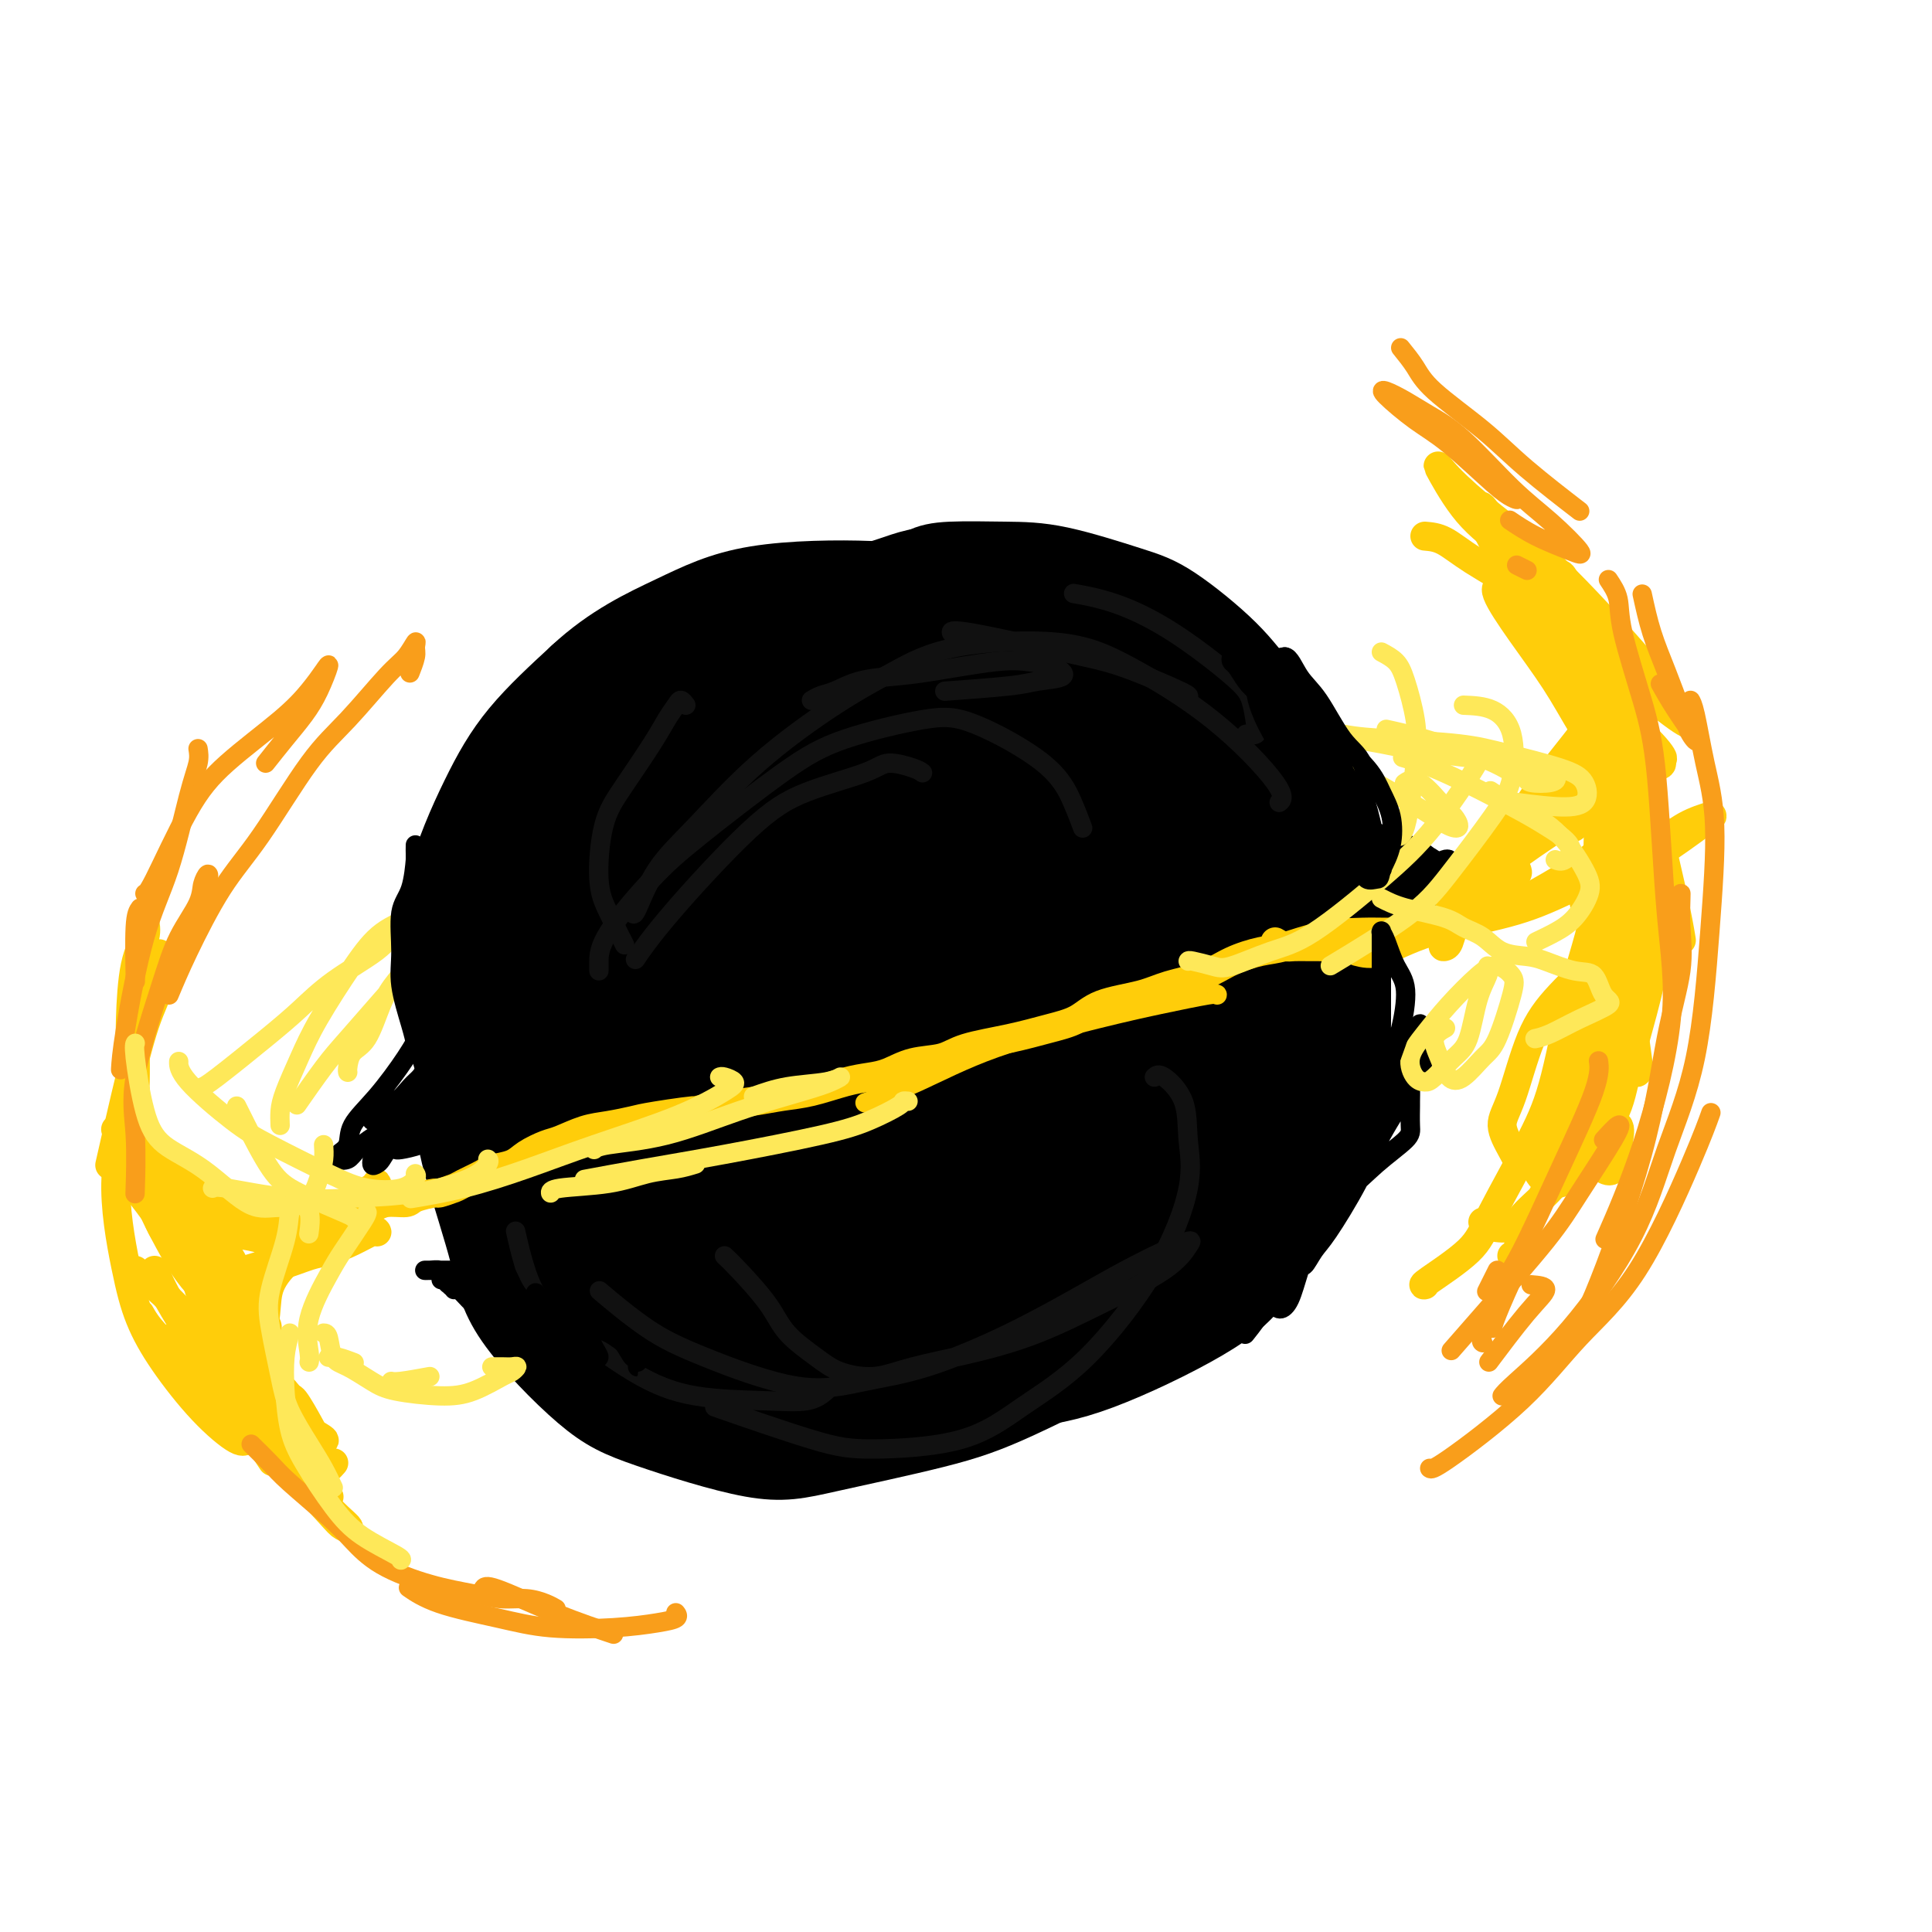 <svg viewBox='0 0 400 400' version='1.1' xmlns='http://www.w3.org/2000/svg' xmlns:xlink='http://www.w3.org/1999/xlink'><g fill='none' stroke='rgb(0,0,0)' stroke-width='20' stroke-linecap='round' stroke-linejoin='round'><path d='M189,121c0.973,-0.733 1.946,-1.465 3,-2c1.054,-0.535 2.190,-0.871 5,-1c2.810,-0.129 7.293,-0.049 11,0c3.707,0.049 6.638,0.068 11,1c4.362,0.932 10.156,2.776 14,4c3.844,1.224 5.739,1.826 9,4c3.261,2.174 7.887,5.919 11,9c3.113,3.081 4.713,5.500 7,8c2.287,2.500 5.263,5.083 8,9c2.737,3.917 5.237,9.170 7,15c1.763,5.830 2.791,12.239 3,18c0.209,5.761 -0.401,10.875 -1,16c-0.599,5.125 -1.188,10.262 -3,17c-1.812,6.738 -4.846,15.078 -7,21c-2.154,5.922 -3.426,9.426 -7,14c-3.574,4.574 -9.450,10.219 -14,14c-4.550,3.781 -7.774,5.698 -14,9c-6.226,3.302 -15.453,7.990 -22,11c-6.547,3.010 -10.412,4.341 -17,6c-6.588,1.659 -15.898,3.644 -22,5c-6.102,1.356 -8.997,2.081 -15,1c-6.003,-1.081 -15.114,-3.970 -21,-6c-5.886,-2.030 -8.548,-3.203 -13,-7c-4.452,-3.797 -10.694,-10.220 -14,-15c-3.306,-4.780 -3.675,-7.918 -5,-13c-1.325,-5.082 -3.607,-12.109 -5,-17c-1.393,-4.891 -1.898,-7.648 -2,-12c-0.102,-4.352 0.200,-10.301 1,-15c0.800,-4.699 2.100,-8.150 4,-13c1.900,-4.850 4.400,-11.100 7,-16c2.600,-4.900 5.300,-8.450 8,-12'/><path d='M116,174c5.124,-6.875 10.435,-10.062 14,-13c3.565,-2.938 5.383,-5.628 10,-8c4.617,-2.372 12.031,-4.427 17,-6c4.969,-1.573 7.493,-2.663 12,-4c4.507,-1.337 10.997,-2.920 15,-4c4.003,-1.080 5.520,-1.658 10,-2c4.480,-0.342 11.924,-0.450 17,0c5.076,0.450 7.786,1.457 13,3c5.214,1.543 12.934,3.621 18,6c5.066,2.379 7.477,5.059 10,7c2.523,1.941 5.156,3.144 8,6c2.844,2.856 5.899,7.364 8,13c2.101,5.636 3.250,12.400 4,17c0.750,4.600 1.103,7.037 1,12c-0.103,4.963 -0.662,12.453 -2,18c-1.338,5.547 -3.456,9.151 -5,13c-1.544,3.849 -2.513,7.943 -6,13c-3.487,5.057 -9.493,11.076 -14,15c-4.507,3.924 -7.514,5.751 -13,9c-5.486,3.249 -13.452,7.919 -21,11c-7.548,3.081 -14.677,4.573 -20,6c-5.323,1.427 -8.841,2.790 -13,3c-4.159,0.210 -8.959,-0.733 -15,-2c-6.041,-1.267 -13.324,-2.858 -20,-6c-6.676,-3.142 -12.745,-7.834 -18,-12c-5.255,-4.166 -9.694,-7.806 -13,-12c-3.306,-4.194 -5.477,-8.941 -8,-15c-2.523,-6.059 -5.398,-13.428 -7,-19c-1.602,-5.572 -1.931,-9.346 -2,-15c-0.069,-5.654 0.123,-13.187 1,-19c0.877,-5.813 2.438,-9.907 4,-14'/><path d='M101,175c2.840,-5.381 7.938,-11.832 12,-16c4.062,-4.168 7.086,-6.052 13,-10c5.914,-3.948 14.718,-9.960 21,-14c6.282,-4.040 10.044,-6.109 16,-8c5.956,-1.891 14.107,-3.603 19,-5c4.893,-1.397 6.528,-2.477 11,-3c4.472,-0.523 11.781,-0.487 17,0c5.219,0.487 8.349,1.426 13,3c4.651,1.574 10.824,3.783 15,6c4.176,2.217 6.354,4.443 9,8c2.646,3.557 5.761,8.445 8,12c2.239,3.555 3.602,5.779 5,10c1.398,4.221 2.830,10.441 4,15c1.170,4.559 2.077,7.457 2,13c-0.077,5.543 -1.139,13.730 -2,19c-0.861,5.270 -1.523,7.623 -4,12c-2.477,4.377 -6.770,10.779 -11,15c-4.230,4.221 -8.399,6.262 -13,9c-4.601,2.738 -9.635,6.172 -16,10c-6.365,3.828 -14.062,8.051 -21,11c-6.938,2.949 -13.116,4.624 -18,6c-4.884,1.376 -8.475,2.453 -12,3c-3.525,0.547 -6.983,0.564 -12,0c-5.017,-0.564 -11.593,-1.711 -16,-3c-4.407,-1.289 -6.643,-2.722 -10,-6c-3.357,-3.278 -7.834,-8.402 -11,-12c-3.166,-3.598 -5.022,-5.671 -7,-10c-1.978,-4.329 -4.076,-10.913 -5,-16c-0.924,-5.087 -0.672,-8.677 -1,-14c-0.328,-5.323 -1.237,-12.378 -1,-18c0.237,-5.622 1.618,-9.811 3,-14'/><path d='M109,178c1.615,-8.186 4.651,-12.653 7,-16c2.349,-3.347 4.010,-5.576 8,-9c3.990,-3.424 10.307,-8.043 15,-11c4.693,-2.957 7.762,-4.253 13,-6c5.238,-1.747 12.647,-3.945 18,-5c5.353,-1.055 8.651,-0.967 14,0c5.349,0.967 12.748,2.813 18,4c5.252,1.187 8.356,1.715 14,4c5.644,2.285 13.829,6.326 19,9c5.171,2.674 7.329,3.980 11,8c3.671,4.020 8.855,10.755 12,16c3.145,5.245 4.253,9.000 6,15c1.747,6.000 4.135,14.245 5,20c0.865,5.755 0.209,9.020 -1,14c-1.209,4.980 -2.970,11.674 -5,16c-2.030,4.326 -4.327,6.284 -9,10c-4.673,3.716 -11.720,9.189 -17,13c-5.280,3.811 -8.794,5.959 -15,8c-6.206,2.041 -15.105,3.973 -22,5c-6.895,1.027 -11.787,1.147 -16,1c-4.213,-0.147 -7.747,-0.561 -14,-2c-6.253,-1.439 -15.225,-3.902 -22,-6c-6.775,-2.098 -11.354,-3.832 -17,-7c-5.646,-3.168 -12.358,-7.769 -18,-13c-5.642,-5.231 -10.213,-11.090 -13,-16c-2.787,-4.910 -3.791,-8.871 -5,-13c-1.209,-4.129 -2.622,-8.427 -3,-14c-0.378,-5.573 0.280,-12.422 2,-19c1.720,-6.578 4.501,-12.886 7,-18c2.499,-5.114 4.714,-9.032 8,-13c3.286,-3.968 7.643,-7.984 12,-12'/><path d='M121,141c6.694,-6.242 13.428,-9.348 19,-12c5.572,-2.652 9.981,-4.850 17,-6c7.019,-1.150 16.648,-1.252 23,-1c6.352,0.252 9.426,0.858 16,3c6.574,2.142 16.648,5.819 24,9c7.352,3.181 11.980,5.866 18,10c6.020,4.134 13.431,9.717 18,14c4.569,4.283 6.298,7.265 9,13c2.702,5.735 6.379,14.222 8,20c1.621,5.778 1.185,8.848 1,15c-0.185,6.152 -0.119,15.388 -1,22c-0.881,6.612 -2.709,10.600 -5,16c-2.291,5.400 -5.047,12.212 -8,17c-2.953,4.788 -6.104,7.551 -12,11c-5.896,3.449 -14.537,7.582 -21,10c-6.463,2.418 -10.749,3.120 -18,4c-7.251,0.880 -17.468,1.939 -24,2c-6.532,0.061 -9.380,-0.874 -16,-3c-6.620,-2.126 -17.011,-5.441 -24,-8c-6.989,-2.559 -10.576,-4.361 -16,-8c-5.424,-3.639 -12.684,-9.114 -17,-14c-4.316,-4.886 -5.689,-9.181 -7,-14c-1.311,-4.819 -2.562,-10.162 -3,-16c-0.438,-5.838 -0.065,-12.172 2,-19c2.065,-6.828 5.823,-14.149 9,-20c3.177,-5.851 5.775,-10.233 9,-14c3.225,-3.767 7.077,-6.918 13,-11c5.923,-4.082 13.918,-9.094 20,-12c6.082,-2.906 10.253,-3.705 16,-5c5.747,-1.295 13.071,-3.084 20,-3c6.929,0.084 13.465,2.042 20,4'/><path d='M211,145c6.195,1.349 11.683,2.720 17,4c5.317,1.280 10.465,2.467 16,6c5.535,3.533 11.459,9.410 15,14c3.541,4.590 4.701,7.892 6,14c1.299,6.108 2.737,15.021 3,21c0.263,5.979 -0.650,9.023 -3,15c-2.350,5.977 -6.138,14.886 -9,21c-2.862,6.114 -4.798,9.431 -10,14c-5.202,4.569 -13.672,10.388 -20,14c-6.328,3.612 -10.516,5.016 -17,6c-6.484,0.984 -15.265,1.546 -21,2c-5.735,0.454 -8.422,0.799 -14,-1c-5.578,-1.799 -14.045,-5.741 -20,-9c-5.955,-3.259 -9.399,-5.833 -14,-11c-4.601,-5.167 -10.359,-12.927 -14,-19c-3.641,-6.073 -5.166,-10.459 -6,-17c-0.834,-6.541 -0.976,-15.236 0,-22c0.976,-6.764 3.071,-11.597 6,-16c2.929,-4.403 6.690,-8.374 12,-13c5.310,-4.626 12.167,-9.905 19,-13c6.833,-3.095 13.643,-4.006 19,-4c5.357,0.006 9.261,0.930 13,2c3.739,1.070 7.311,2.288 13,6c5.689,3.712 13.494,9.919 19,15c5.506,5.081 8.712,9.036 12,15c3.288,5.964 6.657,13.939 8,22c1.343,8.061 0.658,16.210 -1,22c-1.658,5.790 -4.290,9.222 -7,13c-2.710,3.778 -5.499,7.902 -11,11c-5.501,3.098 -13.715,5.171 -20,6c-6.285,0.829 -10.643,0.415 -15,0'/><path d='M187,263c-6.316,-1.082 -14.606,-3.789 -21,-6c-6.394,-2.211 -10.891,-3.928 -17,-8c-6.109,-4.072 -13.831,-10.499 -19,-15c-5.169,-4.501 -7.784,-7.077 -10,-12c-2.216,-4.923 -4.033,-12.193 -4,-17c0.033,-4.807 1.916,-7.151 7,-12c5.084,-4.849 13.371,-12.204 20,-17c6.629,-4.796 11.602,-7.033 19,-9c7.398,-1.967 17.221,-3.663 24,-4c6.779,-0.337 10.514,0.685 17,4c6.486,3.315 15.723,8.924 22,13c6.277,4.076 9.594,6.619 13,12c3.406,5.381 6.902,13.602 9,19c2.098,5.398 2.798,7.975 1,13c-1.798,5.025 -6.092,12.498 -10,17c-3.908,4.502 -7.429,6.031 -14,8c-6.571,1.969 -16.194,4.376 -23,5c-6.806,0.624 -10.797,-0.535 -17,-3c-6.203,-2.465 -14.619,-6.237 -21,-9c-6.381,-2.763 -10.727,-4.518 -15,-9c-4.273,-4.482 -8.473,-11.690 -11,-17c-2.527,-5.310 -3.381,-8.724 -2,-14c1.381,-5.276 4.999,-12.416 9,-18c4.001,-5.584 8.386,-9.611 13,-13c4.614,-3.389 9.456,-6.140 16,-9c6.544,-2.860 14.789,-5.828 21,-7c6.211,-1.172 10.388,-0.549 17,2c6.612,2.549 15.659,7.023 21,11c5.341,3.977 6.976,7.455 10,14c3.024,6.545 7.435,16.156 9,23c1.565,6.844 0.282,10.922 -1,15'/><path d='M250,220c-2.086,5.901 -6.800,13.152 -11,18c-4.200,4.848 -7.885,7.293 -14,10c-6.115,2.707 -14.659,5.678 -21,7c-6.341,1.322 -10.480,0.996 -16,-1c-5.520,-1.996 -12.422,-5.662 -18,-9c-5.578,-3.338 -9.834,-6.347 -15,-11c-5.166,-4.653 -11.243,-10.950 -15,-16c-3.757,-5.050 -5.193,-8.853 -5,-14c0.193,-5.147 2.014,-11.640 4,-16c1.986,-4.360 4.138,-6.589 10,-10c5.862,-3.411 15.436,-8.006 22,-11c6.564,-2.994 10.119,-4.389 17,-5c6.881,-0.611 17.088,-0.439 24,0c6.912,0.439 10.529,1.144 16,5c5.471,3.856 12.795,10.864 17,16c4.205,5.136 5.291,8.399 6,14c0.709,5.601 1.042,13.540 0,19c-1.042,5.460 -3.457,8.441 -8,12c-4.543,3.559 -11.213,7.698 -17,10c-5.787,2.302 -10.690,2.769 -18,3c-7.310,0.231 -17.028,0.227 -24,-1c-6.972,-1.227 -11.197,-3.677 -18,-7c-6.803,-3.323 -16.184,-7.518 -22,-11c-5.816,-3.482 -8.067,-6.249 -10,-11c-1.933,-4.751 -3.549,-11.484 -3,-16c0.549,-4.516 3.264,-6.815 8,-10c4.736,-3.185 11.493,-7.257 18,-10c6.507,-2.743 12.765,-4.158 18,-5c5.235,-0.842 9.448,-1.111 15,1c5.552,2.111 12.443,6.603 18,12c5.557,5.397 9.778,11.698 14,18'/><path d='M222,201c3.201,4.952 4.202,8.334 4,13c-0.202,4.666 -1.609,10.618 -4,14c-2.391,3.382 -5.768,4.195 -9,5c-3.232,0.805 -6.320,1.603 -11,1c-4.680,-0.603 -10.951,-2.605 -17,-6c-6.049,-3.395 -11.876,-8.181 -16,-12c-4.124,-3.819 -6.546,-6.669 -9,-11c-2.454,-4.331 -4.942,-10.141 -5,-14c-0.058,-3.859 2.312,-5.766 5,-8c2.688,-2.234 5.694,-4.796 10,-6c4.306,-1.204 9.910,-1.049 16,1c6.090,2.049 12.664,5.991 18,10c5.336,4.009 9.433,8.085 13,12c3.567,3.915 6.605,7.669 8,12c1.395,4.331 1.149,9.240 0,12c-1.149,2.760 -3.199,3.369 -8,3c-4.801,-0.369 -12.352,-1.718 -18,-3c-5.648,-1.282 -9.392,-2.497 -15,-6c-5.608,-3.503 -13.081,-9.295 -18,-13c-4.919,-3.705 -7.284,-5.323 -9,-8c-1.716,-2.677 -2.783,-6.412 -2,-8c0.783,-1.588 3.418,-1.028 8,0c4.582,1.028 11.112,2.524 16,4c4.888,1.476 8.134,2.932 12,6c3.866,3.068 8.354,7.750 11,11c2.646,3.250 3.451,5.069 3,7c-0.451,1.931 -2.160,3.973 -4,5c-1.840,1.027 -3.813,1.038 -7,0c-3.187,-1.038 -7.589,-3.126 -11,-5c-3.411,-1.874 -5.832,-3.536 -9,-6c-3.168,-2.464 -7.084,-5.732 -11,-9'/><path d='M163,202c-5.455,-3.919 -3.591,-3.717 -2,-4c1.591,-0.283 2.911,-1.050 5,-1c2.089,0.050 4.949,0.916 9,3c4.051,2.084 9.293,5.385 13,8c3.707,2.615 5.878,4.544 9,7c3.122,2.456 7.193,5.437 9,7c1.807,1.563 1.349,1.706 -1,2c-2.349,0.294 -6.591,0.738 -10,0c-3.409,-0.738 -5.987,-2.657 -10,-5c-4.013,-2.343 -9.462,-5.109 -14,-8c-4.538,-2.891 -8.166,-5.906 -12,-9c-3.834,-3.094 -7.876,-6.266 -10,-8c-2.124,-1.734 -2.332,-2.029 -1,-2c1.332,0.029 4.204,0.382 7,1c2.796,0.618 5.516,1.501 10,4c4.484,2.499 10.731,6.613 15,10c4.269,3.387 6.560,6.047 8,9c1.440,2.953 2.030,6.199 2,8c-0.030,1.801 -0.678,2.156 -3,2c-2.322,-0.156 -6.316,-0.823 -10,-2c-3.684,-1.177 -7.059,-2.863 -12,-5c-4.941,-2.137 -11.450,-4.725 -16,-7c-4.550,-2.275 -7.141,-4.237 -9,-6c-1.859,-1.763 -2.986,-3.326 -3,-4c-0.014,-0.674 1.085,-0.460 4,0c2.915,0.460 7.646,1.165 12,2c4.354,0.835 8.333,1.801 13,4c4.667,2.199 10.024,5.631 13,8c2.976,2.369 3.570,3.676 4,5c0.430,1.324 0.694,2.664 0,3c-0.694,0.336 -2.347,-0.332 -4,-1'/><path d='M179,223c-2.659,-0.994 -7.308,-2.978 -11,-5c-3.692,-2.022 -6.429,-4.083 -10,-7c-3.571,-2.917 -7.976,-6.690 -11,-9c-3.024,-2.310 -4.668,-3.156 -5,-4c-0.332,-0.844 0.648,-1.684 2,-2c1.352,-0.316 3.077,-0.107 7,1c3.923,1.107 10.046,3.112 15,5c4.954,1.888 8.741,3.659 13,6c4.259,2.341 8.990,5.250 12,7c3.010,1.750 4.298,2.339 6,3c1.702,0.661 3.818,1.395 5,1c1.182,-0.395 1.429,-1.918 2,-4c0.571,-2.082 1.467,-4.723 2,-7c0.533,-2.277 0.703,-4.189 2,-6c1.297,-1.811 3.719,-3.521 6,-4c2.281,-0.479 4.419,0.272 6,1c1.581,0.728 2.604,1.434 4,4c1.396,2.566 3.164,6.994 4,11c0.836,4.006 0.741,7.591 0,10c-0.741,2.409 -2.129,3.643 -5,5c-2.871,1.357 -7.224,2.836 -11,3c-3.776,0.164 -6.974,-0.986 -10,-2c-3.026,-1.014 -5.879,-1.892 -9,-4c-3.121,-2.108 -6.509,-5.447 -9,-9c-2.491,-3.553 -4.086,-7.321 -5,-10c-0.914,-2.679 -1.147,-4.269 -1,-6c0.147,-1.731 0.675,-3.602 3,-5c2.325,-1.398 6.448,-2.323 10,-3c3.552,-0.677 6.533,-1.105 11,0c4.467,1.105 10.419,3.744 15,7c4.581,3.256 7.790,7.128 11,11'/><path d='M228,211c1.966,3.229 1.381,5.803 1,8c-0.381,2.197 -0.558,4.019 -3,5c-2.442,0.981 -7.150,1.122 -11,1c-3.850,-0.122 -6.844,-0.508 -11,-2c-4.156,-1.492 -9.476,-4.091 -13,-6c-3.524,-1.909 -5.253,-3.127 -7,-5c-1.747,-1.873 -3.512,-4.399 -4,-6c-0.488,-1.601 0.301,-2.276 2,-3c1.699,-0.724 4.306,-1.498 7,-1c2.694,0.498 5.473,2.267 10,4c4.527,1.733 10.801,3.431 15,5c4.199,1.569 6.321,3.009 8,5c1.679,1.991 2.914,4.534 3,6c0.086,1.466 -0.977,1.856 -4,2c-3.023,0.144 -8.007,0.041 -10,0c-1.993,-0.041 -0.997,-0.021 0,0'/></g>
<g fill='none' stroke='rgb(255,205,10)' stroke-width='6' stroke-linecap='round' stroke-linejoin='round'><path d='M314,180c0.163,0.363 0.325,0.726 0,1c-0.325,0.274 -1.139,0.459 -2,1c-0.861,0.541 -1.769,1.437 -3,2c-1.231,0.563 -2.786,0.792 -4,1c-1.214,0.208 -2.085,0.394 -4,1c-1.915,0.606 -4.872,1.633 -7,2c-2.128,0.367 -3.428,0.072 -6,1c-2.572,0.928 -6.416,3.077 -9,4c-2.584,0.923 -3.906,0.621 -6,1c-2.094,0.379 -4.958,1.438 -7,2c-2.042,0.562 -3.263,0.626 -5,1c-1.737,0.374 -3.991,1.058 -6,2c-2.009,0.942 -3.775,2.143 -6,3c-2.225,0.857 -4.910,1.370 -7,2c-2.090,0.630 -3.583,1.376 -6,2c-2.417,0.624 -5.756,1.125 -8,2c-2.244,0.875 -3.392,2.122 -5,3c-1.608,0.878 -3.675,1.386 -6,2c-2.325,0.614 -4.908,1.334 -8,2c-3.092,0.666 -6.693,1.278 -9,2c-2.307,0.722 -3.321,1.554 -5,2c-1.679,0.446 -4.023,0.504 -6,1c-1.977,0.496 -3.588,1.428 -5,2c-1.412,0.572 -2.626,0.783 -4,1c-1.374,0.217 -2.910,0.439 -5,1c-2.090,0.561 -4.736,1.460 -7,2c-2.264,0.540 -4.148,0.722 -6,1c-1.852,0.278 -3.672,0.651 -6,1c-2.328,0.349 -5.164,0.675 -8,1'/><path d='M148,229c-11.159,2.654 -4.556,1.287 -4,1c0.556,-0.287 -4.936,0.504 -8,1c-3.064,0.496 -3.701,0.695 -5,1c-1.299,0.305 -3.261,0.714 -5,1c-1.739,0.286 -3.254,0.447 -5,1c-1.746,0.553 -3.722,1.496 -5,2c-1.278,0.504 -1.859,0.568 -3,1c-1.141,0.432 -2.841,1.233 -4,2c-1.159,0.767 -1.775,1.501 -3,2c-1.225,0.499 -3.057,0.765 -4,1c-0.943,0.235 -0.995,0.441 -2,1c-1.005,0.559 -2.963,1.473 -4,2c-1.037,0.527 -1.154,0.667 -2,1c-0.846,0.333 -2.422,0.859 -3,1c-0.578,0.141 -0.160,-0.102 -1,0c-0.840,0.102 -2.939,0.549 -4,1c-1.061,0.451 -1.083,0.908 -2,1c-0.917,0.092 -2.729,-0.179 -4,0c-1.271,0.179 -2.002,0.808 -3,1c-0.998,0.192 -2.261,-0.054 -3,0c-0.739,0.054 -0.952,0.407 -2,1c-1.048,0.593 -2.932,1.427 -4,2c-1.068,0.573 -1.319,0.886 -2,1c-0.681,0.114 -1.791,0.031 -3,0c-1.209,-0.031 -2.518,-0.008 -3,0c-0.482,0.008 -0.138,0.002 0,0c0.138,-0.002 0.069,-0.001 0,0'/><path d='M46,254c0.328,0.007 0.656,0.014 1,0c0.344,-0.014 0.704,-0.050 1,0c0.296,0.050 0.529,0.186 1,0c0.471,-0.186 1.181,-0.695 2,-1c0.819,-0.305 1.746,-0.407 3,-1c1.254,-0.593 2.834,-1.676 4,-2c1.166,-0.324 1.917,0.113 3,0c1.083,-0.113 2.498,-0.774 3,-1c0.502,-0.226 0.090,-0.015 0,0c-0.090,0.015 0.142,-0.165 0,0c-0.142,0.165 -0.656,0.675 -2,1c-1.344,0.325 -3.517,0.466 -5,1c-1.483,0.534 -2.277,1.461 -4,2c-1.723,0.539 -4.377,0.691 -6,1c-1.623,0.309 -2.215,0.775 -3,1c-0.785,0.225 -1.763,0.211 -2,0c-0.237,-0.211 0.266,-0.617 1,-1c0.734,-0.383 1.699,-0.744 3,-1c1.301,-0.256 2.936,-0.409 5,-1c2.064,-0.591 4.556,-1.621 6,-2c1.444,-0.379 1.841,-0.108 2,0c0.159,0.108 0.079,0.054 0,0'/><path d='M77,246c0.418,0.132 0.837,0.264 1,0c0.163,-0.264 0.072,-0.923 0,-1c-0.072,-0.077 -0.124,0.427 -1,1c-0.876,0.573 -2.575,1.213 -4,2c-1.425,0.787 -2.578,1.720 -5,2c-2.422,0.280 -6.115,-0.092 -9,0c-2.885,0.092 -4.962,0.650 -8,0c-3.038,-0.650 -7.038,-2.507 -10,-4c-2.962,-1.493 -4.885,-2.621 -7,-4c-2.115,-1.379 -4.423,-3.009 -6,-4c-1.577,-0.991 -2.425,-1.344 -3,-2c-0.575,-0.656 -0.879,-1.616 -1,-2c-0.121,-0.384 -0.061,-0.192 0,0'/><path d='M29,238c0.415,0.323 0.829,0.647 1,1c0.171,0.353 0.097,0.736 1,2c0.903,1.264 2.782,3.411 4,5c1.218,1.589 1.775,2.621 3,4c1.225,1.379 3.117,3.105 4,4c0.883,0.895 0.757,0.957 0,1c-0.757,0.043 -2.145,0.065 -3,0c-0.855,-0.065 -1.179,-0.216 -2,-1c-0.821,-0.784 -2.141,-2.201 -3,-3c-0.859,-0.799 -1.256,-0.982 -1,-1c0.256,-0.018 1.167,0.128 2,0c0.833,-0.128 1.589,-0.529 3,0c1.411,0.529 3.477,1.988 5,3c1.523,1.012 2.504,1.579 4,2c1.496,0.421 3.508,0.698 5,1c1.492,0.302 2.464,0.628 4,1c1.536,0.372 3.637,0.789 5,1c1.363,0.211 1.987,0.214 3,0c1.013,-0.214 2.415,-0.645 4,-1c1.585,-0.355 3.352,-0.632 5,-1c1.648,-0.368 3.177,-0.825 4,-1c0.823,-0.175 0.940,-0.068 1,0c0.060,0.068 0.063,0.097 0,0c-0.063,-0.097 -0.191,-0.320 -1,0c-0.809,0.320 -2.301,1.182 -4,2c-1.699,0.818 -3.607,1.592 -5,2c-1.393,0.408 -2.270,0.450 -4,1c-1.730,0.550 -4.312,1.610 -6,2c-1.688,0.390 -2.482,0.112 -3,0c-0.518,-0.112 -0.759,-0.056 -1,0'/><path d='M54,262c-3.833,1.167 -1.917,0.583 0,0'/><path d='M64,256c0.417,-0.060 0.833,-0.121 1,0c0.167,0.121 0.084,0.423 0,1c-0.084,0.577 -0.170,1.430 -1,2c-0.830,0.570 -2.404,0.858 -4,2c-1.596,1.142 -3.214,3.137 -4,5c-0.786,1.863 -0.739,3.594 -1,6c-0.261,2.406 -0.830,5.488 -1,8c-0.170,2.512 0.059,4.453 1,7c0.941,2.547 2.596,5.698 4,8c1.404,2.302 2.559,3.755 4,5c1.441,1.245 3.170,2.282 4,3c0.830,0.718 0.762,1.116 1,1c0.238,-0.116 0.782,-0.748 1,-1c0.218,-0.252 0.109,-0.126 0,0'/><path d='M60,290c0.129,-0.479 0.258,-0.958 1,0c0.742,0.958 2.097,3.353 3,5c0.903,1.647 1.352,2.546 2,3c0.648,0.454 1.493,0.462 1,0c-0.493,-0.462 -2.325,-1.394 -3,-2c-0.675,-0.606 -0.193,-0.888 0,-1c0.193,-0.112 0.096,-0.056 0,0'/><path d='M49,279c0.257,-0.700 0.515,-1.400 1,-1c0.485,0.400 1.198,1.901 2,3c0.802,1.099 1.691,1.795 3,3c1.309,1.205 3.036,2.917 4,4c0.964,1.083 1.164,1.535 1,2c-0.164,0.465 -0.691,0.942 -2,0c-1.309,-0.942 -3.398,-3.302 -5,-5c-1.602,-1.698 -2.715,-2.735 -4,-4c-1.285,-1.265 -2.741,-2.760 -4,-5c-1.259,-2.240 -2.321,-5.227 -3,-7c-0.679,-1.773 -0.975,-2.331 -1,-3c-0.025,-0.669 0.220,-1.447 1,-2c0.780,-0.553 2.096,-0.879 3,0c0.904,0.879 1.397,2.963 2,4c0.603,1.037 1.318,1.028 2,2c0.682,0.972 1.332,2.926 2,4c0.668,1.074 1.356,1.268 2,2c0.644,0.732 1.245,2.000 1,2c-0.245,-0.000 -1.335,-1.269 -2,-2c-0.665,-0.731 -0.904,-0.923 -1,-1c-0.096,-0.077 -0.048,-0.038 0,0'/><path d='M43,262c0.822,0.277 1.645,0.555 3,2c1.355,1.445 3.244,4.058 5,6c1.756,1.942 3.380,3.212 4,4c0.620,0.788 0.234,1.095 0,1c-0.234,-0.095 -0.318,-0.591 -2,-2c-1.682,-1.409 -4.962,-3.732 -7,-6c-2.038,-2.268 -2.833,-4.481 -5,-7c-2.167,-2.519 -5.707,-5.342 -8,-8c-2.293,-2.658 -3.339,-5.150 -4,-7c-0.661,-1.850 -0.938,-3.058 -1,-4c-0.062,-0.942 0.090,-1.619 1,-1c0.910,0.619 2.578,2.533 4,4c1.422,1.467 2.597,2.485 5,5c2.403,2.515 6.032,6.525 8,9c1.968,2.475 2.274,3.415 3,5c0.726,1.585 1.873,3.816 2,5c0.127,1.184 -0.765,1.320 -2,1c-1.235,-0.320 -2.811,-1.098 -4,-2c-1.189,-0.902 -1.989,-1.930 -4,-4c-2.011,-2.070 -5.233,-5.184 -7,-8c-1.767,-2.816 -2.078,-5.336 -3,-9c-0.922,-3.664 -2.453,-8.472 -3,-12c-0.547,-3.528 -0.108,-5.774 0,-10c0.108,-4.226 -0.113,-10.431 0,-15c0.113,-4.569 0.560,-7.502 1,-10c0.440,-2.498 0.874,-4.562 1,-6c0.126,-1.438 -0.058,-2.250 0,-2c0.058,0.250 0.356,1.562 0,3c-0.356,1.438 -1.365,3.003 -2,6c-0.635,2.997 -0.896,7.428 -1,11c-0.104,3.572 -0.052,6.286 0,9'/><path d='M27,220c-0.298,7.050 0.457,11.175 1,15c0.543,3.825 0.874,7.351 2,11c1.126,3.649 3.048,7.423 5,11c1.952,3.577 3.936,6.959 7,10c3.064,3.041 7.210,5.742 9,7c1.790,1.258 1.226,1.074 1,1c-0.226,-0.074 -0.113,-0.037 0,0'/><path d='M26,245c0.598,0.136 1.195,0.272 2,1c0.805,0.728 1.816,2.046 4,5c2.184,2.954 5.540,7.542 8,11c2.460,3.458 4.025,5.784 6,9c1.975,3.216 4.361,7.320 6,10c1.639,2.680 2.532,3.935 3,5c0.468,1.065 0.511,1.941 0,2c-0.511,0.059 -1.574,-0.697 -2,-1c-0.426,-0.303 -0.213,-0.151 0,0'/><path d='M42,275c1.333,2.121 2.666,4.242 4,6c1.334,1.758 2.669,3.154 5,6c2.331,2.846 5.659,7.141 8,10c2.341,2.859 3.695,4.282 5,6c1.305,1.718 2.563,3.731 3,5c0.437,1.269 0.055,1.794 -1,1c-1.055,-0.794 -2.784,-2.906 -5,-5c-2.216,-2.094 -4.919,-4.170 -6,-5c-1.081,-0.830 -0.541,-0.415 0,0'/><path d='M39,284c-0.038,-0.227 -0.076,-0.454 1,0c1.076,0.454 3.267,1.590 5,3c1.733,1.410 3.009,3.095 4,5c0.991,1.905 1.697,4.028 2,5c0.303,0.972 0.202,0.791 0,1c-0.202,0.209 -0.504,0.807 -2,0c-1.496,-0.807 -4.187,-3.020 -7,-6c-2.813,-2.980 -5.749,-6.727 -8,-10c-2.251,-3.273 -3.819,-6.072 -5,-9c-1.181,-2.928 -1.977,-5.986 -3,-11c-1.023,-5.014 -2.274,-11.983 -2,-18c0.274,-6.017 2.074,-11.081 3,-14c0.926,-2.919 0.979,-3.691 1,-4c0.021,-0.309 0.011,-0.154 0,0'/><path d='M32,206c0.418,-0.165 0.836,-0.331 1,-2c0.164,-1.669 0.074,-4.842 0,-6c-0.074,-1.158 -0.132,-0.301 0,1c0.132,1.301 0.455,3.048 0,5c-0.455,1.952 -1.689,4.111 -3,8c-1.311,3.889 -2.699,9.509 -4,15c-1.301,5.491 -2.515,10.855 -3,13c-0.485,2.145 -0.243,1.073 0,0'/><path d='M32,263c0.708,1.794 1.416,3.589 4,8c2.584,4.411 7.043,11.440 10,16c2.957,4.560 4.411,6.651 6,9c1.589,2.349 3.311,4.957 4,6c0.689,1.043 0.344,0.522 0,0'/><path d='M28,263c0.031,0.169 0.062,0.339 1,1c0.938,0.661 2.784,1.814 6,5c3.216,3.186 7.803,8.404 11,12c3.197,3.596 5.005,5.568 7,8c1.995,2.432 4.176,5.323 5,7c0.824,1.677 0.290,2.140 -1,1c-1.290,-1.140 -3.335,-3.883 -6,-6c-2.665,-2.117 -5.948,-3.608 -9,-6c-3.052,-2.392 -5.872,-5.683 -7,-7c-1.128,-1.317 -0.564,-0.658 0,0'/><path d='M29,272c0.505,0.891 1.011,1.783 2,3c0.989,1.217 2.463,2.760 6,6c3.537,3.240 9.138,8.178 13,12c3.862,3.822 5.987,6.528 9,10c3.013,3.472 6.916,7.711 9,10c2.084,2.289 2.348,2.627 3,3c0.652,0.373 1.690,0.780 1,0c-0.690,-0.780 -3.109,-2.749 -4,-4c-0.891,-1.251 -0.255,-1.786 0,-2c0.255,-0.214 0.127,-0.107 0,0'/><path d='M323,119c0.162,-0.116 0.323,-0.233 1,1c0.677,1.233 1.869,3.814 3,6c1.131,2.186 2.202,3.977 4,8c1.798,4.023 4.324,10.277 6,15c1.676,4.723 2.501,7.916 4,14c1.499,6.084 3.673,15.061 5,21c1.327,5.939 1.808,8.840 2,10c0.192,1.160 0.096,0.580 0,0'/><path d='M340,188c0.308,-0.315 0.616,-0.630 1,1c0.384,1.630 0.842,5.206 1,8c0.158,2.794 0.014,4.807 -1,9c-1.014,4.193 -2.897,10.565 -4,15c-1.103,4.435 -1.426,6.932 -3,10c-1.574,3.068 -4.400,6.706 -6,9c-1.600,2.294 -1.973,3.244 -3,4c-1.027,0.756 -2.709,1.317 -4,1c-1.291,-0.317 -2.191,-1.511 -3,-3c-0.809,-1.489 -1.528,-3.272 -1,-5c0.528,-1.728 2.302,-3.402 4,-6c1.698,-2.598 3.318,-6.121 5,-9c1.682,-2.879 3.425,-5.116 5,-7c1.575,-1.884 2.980,-3.416 4,-4c1.020,-0.584 1.653,-0.220 2,1c0.347,1.220 0.408,3.294 0,5c-0.408,1.706 -1.286,3.042 -2,5c-0.714,1.958 -1.266,4.538 -2,6c-0.734,1.462 -1.650,1.808 -2,2c-0.350,0.192 -0.133,0.232 0,0c0.133,-0.232 0.183,-0.737 0,-1c-0.183,-0.263 -0.599,-0.286 0,-2c0.599,-1.714 2.212,-5.119 3,-8c0.788,-2.881 0.751,-5.237 1,-9c0.249,-3.763 0.786,-8.932 1,-11c0.214,-2.068 0.107,-1.034 0,0'/><path d='M331,190c-0.178,1.029 -0.356,2.057 0,5c0.356,2.943 1.245,7.800 2,11c0.755,3.200 1.377,4.742 2,7c0.623,2.258 1.245,5.231 2,7c0.755,1.769 1.641,2.333 2,2c0.359,-0.333 0.192,-1.562 0,-3c-0.192,-1.438 -0.410,-3.085 -1,-7c-0.590,-3.915 -1.554,-10.098 -2,-15c-0.446,-4.902 -0.375,-8.523 -1,-15c-0.625,-6.477 -1.945,-15.809 -3,-23c-1.055,-7.191 -1.844,-12.239 -3,-17c-1.156,-4.761 -2.677,-9.233 -5,-14c-2.323,-4.767 -5.446,-9.830 -8,-13c-2.554,-3.170 -4.539,-4.449 -6,-6c-1.461,-1.551 -2.400,-3.374 -3,-4c-0.600,-0.626 -0.862,-0.054 -1,0c-0.138,0.054 -0.152,-0.411 0,0c0.152,0.411 0.468,1.699 1,3c0.532,1.301 1.278,2.614 2,4c0.722,1.386 1.418,2.843 2,4c0.582,1.157 1.048,2.014 2,3c0.952,0.986 2.388,2.100 4,4c1.612,1.900 3.399,4.585 5,7c1.601,2.415 3.018,4.560 5,8c1.982,3.440 4.531,8.173 6,12c1.469,3.827 1.858,6.746 3,12c1.142,5.254 3.038,12.841 4,18c0.962,5.159 0.990,7.889 1,11c0.010,3.111 0.003,6.603 0,8c-0.003,1.397 -0.001,0.698 0,0'/><path d='M331,166c-0.099,-0.478 -0.199,-0.956 0,1c0.199,1.956 0.695,6.348 1,10c0.305,3.652 0.418,6.566 0,12c-0.418,5.434 -1.368,13.389 -2,19c-0.632,5.611 -0.945,8.880 -2,13c-1.055,4.120 -2.852,9.092 -4,12c-1.148,2.908 -1.648,3.751 -3,5c-1.352,1.249 -3.556,2.903 -5,3c-1.444,0.097 -2.127,-1.362 -3,-3c-0.873,-1.638 -1.936,-3.454 -2,-5c-0.064,-1.546 0.872,-2.823 2,-6c1.128,-3.177 2.447,-8.255 4,-12c1.553,-3.745 3.341,-6.156 6,-9c2.659,-2.844 6.190,-6.120 8,-8c1.810,-1.880 1.899,-2.363 2,-1c0.101,1.363 0.213,4.571 0,7c-0.213,2.429 -0.750,4.077 -2,6c-1.250,1.923 -3.214,4.121 -4,5c-0.786,0.879 -0.393,0.440 0,0'/><path d='M334,172c-0.257,0.044 -0.514,0.088 -1,1c-0.486,0.912 -1.202,2.691 -4,5c-2.798,2.309 -7.679,5.148 -11,7c-3.321,1.852 -5.080,2.717 -9,4c-3.920,1.283 -9.999,2.983 -14,4c-4.001,1.017 -5.923,1.351 -9,2c-3.077,0.649 -7.308,1.614 -9,2c-1.692,0.386 -0.846,0.193 0,0'/><path d='M281,197c1.392,0.357 2.783,0.715 5,0c2.217,-0.715 5.259,-2.502 10,-4c4.741,-1.498 11.180,-2.706 16,-4c4.820,-1.294 8.022,-2.673 13,-5c4.978,-2.327 11.734,-5.603 16,-8c4.266,-2.397 6.043,-3.914 8,-5c1.957,-1.086 4.095,-1.740 5,-2c0.905,-0.260 0.577,-0.125 -1,1c-1.577,1.125 -4.403,3.241 -7,5c-2.597,1.759 -4.964,3.162 -10,5c-5.036,1.838 -12.740,4.110 -19,6c-6.260,1.890 -11.074,3.397 -13,4c-1.926,0.603 -0.963,0.301 0,0'/><path d='M289,193c3.046,-1.385 6.093,-2.771 11,-6c4.907,-3.229 11.675,-8.303 17,-12c5.325,-3.697 9.208,-6.017 13,-9c3.792,-2.983 7.492,-6.628 10,-8c2.508,-1.372 3.823,-0.470 4,0c0.177,0.470 -0.783,0.508 -2,1c-1.217,0.492 -2.691,1.439 -6,3c-3.309,1.561 -8.454,3.738 -13,6c-4.546,2.262 -8.493,4.609 -11,6c-2.507,1.391 -3.573,1.826 -4,2c-0.427,0.174 -0.213,0.087 0,0'/><path d='M291,190c2.536,-1.268 5.072,-2.537 9,-6c3.928,-3.463 9.247,-9.122 13,-13c3.753,-3.878 5.938,-5.976 9,-9c3.062,-3.024 7.000,-6.973 9,-9c2.000,-2.027 2.063,-2.131 2,-2c-0.063,0.131 -0.251,0.499 -1,1c-0.749,0.501 -2.060,1.137 -4,3c-1.940,1.863 -4.509,4.954 -7,8c-2.491,3.046 -4.906,6.045 -7,9c-2.094,2.955 -3.869,5.864 -6,9c-2.131,3.136 -4.618,6.499 -6,9c-1.382,2.501 -1.658,4.140 -2,5c-0.342,0.860 -0.749,0.942 -1,1c-0.251,0.058 -0.346,0.092 0,-1c0.346,-1.092 1.133,-3.312 2,-5c0.867,-1.688 1.814,-2.845 4,-6c2.186,-3.155 5.612,-8.309 8,-12c2.388,-3.691 3.737,-5.920 6,-9c2.263,-3.080 5.438,-7.010 7,-9c1.562,-1.990 1.511,-2.039 2,-2c0.489,0.039 1.520,0.165 2,1c0.480,0.835 0.411,2.378 0,4c-0.411,1.622 -1.165,3.324 -2,5c-0.835,1.676 -1.752,3.328 -2,5c-0.248,1.672 0.174,3.365 0,4c-0.174,0.635 -0.944,0.212 -1,0c-0.056,-0.212 0.604,-0.211 1,-1c0.396,-0.789 0.530,-2.366 1,-3c0.470,-0.634 1.277,-0.324 2,0c0.723,0.324 1.361,0.662 2,1'/><path d='M331,168c0.634,0.557 0.220,1.450 0,4c-0.220,2.550 -0.245,6.759 0,10c0.245,3.241 0.759,5.516 1,10c0.241,4.484 0.208,11.177 0,16c-0.208,4.823 -0.592,7.776 -1,12c-0.408,4.224 -0.841,9.720 -2,13c-1.159,3.280 -3.043,4.345 -4,5c-0.957,0.655 -0.988,0.902 -1,1c-0.012,0.098 -0.006,0.049 0,0'/><path d='M328,187c0.208,-0.616 0.415,-1.233 1,-2c0.585,-0.767 1.546,-1.686 2,-2c0.454,-0.314 0.401,-0.025 0,2c-0.401,2.025 -1.150,5.786 -2,9c-0.850,3.214 -1.800,5.879 -3,11c-1.200,5.121 -2.648,12.696 -4,18c-1.352,5.304 -2.607,8.335 -5,13c-2.393,4.665 -5.923,10.963 -8,15c-2.077,4.037 -2.701,5.814 -5,8c-2.299,2.186 -6.273,4.781 -8,6c-1.727,1.219 -1.208,1.063 -1,1c0.208,-0.063 0.104,-0.031 0,0'/><path d='M307,253c0.442,0.369 0.883,0.737 2,1c1.117,0.263 2.908,0.420 4,0c1.092,-0.420 1.484,-1.417 3,-3c1.516,-1.583 4.158,-3.754 6,-6c1.842,-2.246 2.886,-4.568 5,-8c2.114,-3.432 5.297,-7.972 7,-11c1.703,-3.028 1.925,-4.542 2,-6c0.075,-1.458 0.001,-2.859 0,-3c-0.001,-0.141 0.070,0.979 -1,3c-1.070,2.021 -3.282,4.944 -5,8c-1.718,3.056 -2.944,6.244 -5,10c-2.056,3.756 -4.943,8.079 -7,12c-2.057,3.921 -3.285,7.440 -4,9c-0.715,1.560 -0.919,1.160 -1,1c-0.081,-0.160 -0.041,-0.080 0,0'/><path d='M331,234c0.087,-0.342 0.174,-0.684 1,-1c0.826,-0.316 2.393,-0.607 3,0c0.607,0.607 0.256,2.111 0,4c-0.256,1.889 -0.415,4.162 -1,5c-0.585,0.838 -1.596,0.239 -2,0c-0.404,-0.239 -0.202,-0.120 0,0'/><path d='M335,153c-0.260,0.297 -0.520,0.594 0,2c0.520,1.406 1.819,3.920 3,7c1.181,3.080 2.242,6.725 3,9c0.758,2.275 1.213,3.180 1,3c-0.213,-0.180 -1.094,-1.444 -2,-3c-0.906,-1.556 -1.838,-3.404 -4,-7c-2.162,-3.596 -5.554,-8.938 -8,-13c-2.446,-4.062 -3.945,-6.842 -6,-10c-2.055,-3.158 -4.666,-6.693 -7,-10c-2.334,-3.307 -4.391,-6.384 -5,-8c-0.609,-1.616 0.228,-1.769 1,-1c0.772,0.769 1.477,2.461 4,5c2.523,2.539 6.862,5.923 10,9c3.138,3.077 5.074,5.845 8,9c2.926,3.155 6.842,6.697 9,9c2.158,2.303 2.559,3.369 2,3c-0.559,-0.369 -2.078,-2.171 -4,-4c-1.922,-1.829 -4.248,-3.685 -8,-7c-3.752,-3.315 -8.929,-8.090 -11,-10c-2.071,-1.910 -1.035,-0.955 0,0'/><path d='M295,111c1.248,0.106 2.495,0.212 4,1c1.505,0.788 3.266,2.259 6,4c2.734,1.741 6.439,3.752 11,7c4.561,3.248 9.976,7.732 15,12c5.024,4.268 9.658,8.319 13,11c3.342,2.681 5.394,3.990 6,4c0.606,0.010 -0.233,-1.280 -2,-3c-1.767,-1.720 -4.461,-3.871 -7,-7c-2.539,-3.129 -4.925,-7.236 -10,-12c-5.075,-4.764 -12.841,-10.185 -18,-14c-5.159,-3.815 -7.710,-6.024 -10,-9c-2.290,-2.976 -4.319,-6.721 -5,-8c-0.681,-1.279 -0.014,-0.094 2,2c2.014,2.094 5.377,5.097 9,8c3.623,2.903 7.507,5.706 13,11c5.493,5.294 12.594,13.079 16,17c3.406,3.921 3.116,3.977 3,4c-0.116,0.023 -0.058,0.011 0,0'/><path d='M264,195c0.701,0.423 1.402,0.846 2,1c0.598,0.154 1.092,0.039 2,0c0.908,-0.039 2.231,-0.004 3,0c0.769,0.004 0.983,-0.025 2,0c1.017,0.025 2.838,0.103 4,0c1.162,-0.103 1.665,-0.388 3,-1c1.335,-0.612 3.502,-1.550 5,-2c1.498,-0.450 2.327,-0.413 4,-1c1.673,-0.587 4.190,-1.798 6,-3c1.810,-1.202 2.915,-2.397 5,-4c2.085,-1.603 5.152,-3.616 7,-5c1.848,-1.384 2.477,-2.138 4,-3c1.523,-0.862 3.942,-1.832 5,-3c1.058,-1.168 0.757,-2.535 1,-3c0.243,-0.465 1.032,-0.027 1,0c-0.032,0.027 -0.885,-0.355 -1,0c-0.115,0.355 0.506,1.447 0,2c-0.506,0.553 -2.140,0.566 -4,2c-1.860,1.434 -3.946,4.290 -6,6c-2.054,1.710 -4.075,2.273 -7,4c-2.925,1.727 -6.753,4.618 -9,6c-2.247,1.382 -2.913,1.257 -5,2c-2.087,0.743 -5.596,2.355 -7,3c-1.404,0.645 -0.702,0.322 0,0'/></g>
<g fill='none' stroke='rgb(0,0,0)' stroke-width='4' stroke-linecap='round' stroke-linejoin='round'><path d='M277,184c0.591,-0.016 1.183,-0.032 2,0c0.817,0.032 1.861,0.111 3,0c1.139,-0.111 2.375,-0.412 4,-1c1.625,-0.588 3.641,-1.465 5,-2c1.359,-0.535 2.062,-0.730 3,-1c0.938,-0.270 2.111,-0.616 3,-1c0.889,-0.384 1.495,-0.806 2,-1c0.505,-0.194 0.909,-0.160 1,0c0.091,0.160 -0.129,0.446 -1,1c-0.871,0.554 -2.391,1.378 -3,2c-0.609,0.622 -0.308,1.043 -2,2c-1.692,0.957 -5.379,2.450 -7,3c-1.621,0.550 -1.178,0.157 -1,0c0.178,-0.157 0.089,-0.079 0,0'/><path d='M292,186c1.273,0.453 2.546,0.906 3,1c0.454,0.094 0.089,-0.171 0,0c-0.089,0.171 0.099,0.779 0,1c-0.099,0.221 -0.483,0.055 -2,0c-1.517,-0.055 -4.166,0.001 -6,0c-1.834,-0.001 -2.852,-0.059 -5,0c-2.148,0.059 -5.426,0.236 -7,0c-1.574,-0.236 -1.444,-0.887 -2,-1c-0.556,-0.113 -1.799,0.310 -2,0c-0.201,-0.310 0.638,-1.353 2,-2c1.362,-0.647 3.246,-0.899 4,-1c0.754,-0.101 0.377,-0.050 0,0'/><path d='M296,183c-0.190,-0.313 -0.380,-0.627 -1,-1c-0.620,-0.373 -1.671,-0.806 -3,-2c-1.329,-1.194 -2.936,-3.150 -5,-5c-2.064,-1.850 -4.585,-3.596 -7,-5c-2.415,-1.404 -4.724,-2.467 -7,-4c-2.276,-1.533 -4.517,-3.535 -6,-5c-1.483,-1.465 -2.207,-2.395 -3,-3c-0.793,-0.605 -1.655,-0.887 -2,-1c-0.345,-0.113 -0.172,-0.056 0,0'/><path d='M272,167c0.088,0.305 0.177,0.609 1,1c0.823,0.391 2.381,0.868 5,2c2.619,1.132 6.297,2.920 9,4c2.703,1.080 4.429,1.451 6,2c1.571,0.549 2.987,1.274 4,2c1.013,0.726 1.622,1.451 1,1c-0.622,-0.451 -2.476,-2.080 -4,-3c-1.524,-0.920 -2.718,-1.132 -5,-2c-2.282,-0.868 -5.652,-2.391 -7,-3c-1.348,-0.609 -0.674,-0.305 0,0'/><path d='M96,231c-0.145,-0.429 -0.290,-0.858 0,-1c0.290,-0.142 1.014,0.003 1,0c-0.014,-0.003 -0.765,-0.153 -1,0c-0.235,0.153 0.045,0.608 0,1c-0.045,0.392 -0.415,0.722 -1,1c-0.585,0.278 -1.386,0.505 -2,1c-0.614,0.495 -1.040,1.257 -2,2c-0.960,0.743 -2.453,1.467 -4,2c-1.547,0.533 -3.147,0.874 -4,1c-0.853,0.126 -0.958,0.036 -1,0c-0.042,-0.036 -0.021,-0.018 0,0'/><path d='M80,238c0.534,-0.236 1.068,-0.472 2,-1c0.932,-0.528 2.263,-1.346 3,-2c0.737,-0.654 0.880,-1.142 2,-2c1.120,-0.858 3.215,-2.087 4,-3c0.785,-0.913 0.258,-1.511 0,-2c-0.258,-0.489 -0.247,-0.869 0,-1c0.247,-0.131 0.728,-0.014 0,1c-0.728,1.014 -2.667,2.926 -4,4c-1.333,1.074 -2.060,1.309 -3,2c-0.940,0.691 -2.093,1.836 -3,3c-0.907,1.164 -1.569,2.347 -2,3c-0.431,0.653 -0.632,0.775 -1,1c-0.368,0.225 -0.904,0.552 -1,0c-0.096,-0.552 0.248,-1.982 1,-3c0.752,-1.018 1.913,-1.624 3,-3c1.087,-1.376 2.101,-3.523 3,-5c0.899,-1.477 1.685,-2.283 3,-4c1.315,-1.717 3.160,-4.345 4,-6c0.840,-1.655 0.675,-2.337 1,-3c0.325,-0.663 1.139,-1.306 1,-1c-0.139,0.306 -1.231,1.562 -2,3c-0.769,1.438 -1.214,3.058 -2,4c-0.786,0.942 -1.912,1.205 -3,2c-1.088,0.795 -2.138,2.122 -3,3c-0.862,0.878 -1.538,1.307 -2,2c-0.462,0.693 -0.712,1.650 -1,2c-0.288,0.350 -0.616,0.094 -1,0c-0.384,-0.094 -0.824,-0.027 -1,0c-0.176,0.027 -0.088,0.013 0,0'/><path d='M77,232c-0.156,-0.206 -0.312,-0.411 0,-1c0.312,-0.589 1.092,-1.561 2,-2c0.908,-0.439 1.943,-0.346 3,-1c1.057,-0.654 2.135,-2.054 3,-3c0.865,-0.946 1.516,-1.437 2,-2c0.484,-0.563 0.802,-1.197 1,-1c0.198,0.197 0.278,1.225 0,2c-0.278,0.775 -0.914,1.297 -2,3c-1.086,1.703 -2.624,4.586 -4,6c-1.376,1.414 -2.591,1.357 -4,2c-1.409,0.643 -3.011,1.986 -4,3c-0.989,1.014 -1.365,1.701 -2,2c-0.635,0.299 -1.530,0.212 -2,0c-0.470,-0.212 -0.517,-0.547 0,-1c0.517,-0.453 1.596,-1.022 2,-2c0.404,-0.978 0.133,-2.364 1,-4c0.867,-1.636 2.872,-3.521 5,-6c2.128,-2.479 4.381,-5.552 6,-8c1.619,-2.448 2.606,-4.271 3,-5c0.394,-0.729 0.197,-0.365 0,0'/><path d='M102,263c0.069,-0.000 0.138,-0.000 0,0c-0.138,0.000 -0.484,0.000 -1,0c-0.516,-0.000 -1.204,-0.000 -2,0c-0.796,0.000 -1.700,0.000 -3,0c-1.300,-0.000 -2.996,-0.001 -4,0c-1.004,0.001 -1.316,0.003 -2,0c-0.684,-0.003 -1.742,-0.012 -2,0c-0.258,0.012 0.282,0.044 1,0c0.718,-0.044 1.614,-0.166 2,0c0.386,0.166 0.262,0.620 1,1c0.738,0.380 2.338,0.688 3,1c0.662,0.312 0.385,0.630 1,1c0.615,0.370 2.122,0.793 2,1c-0.122,0.207 -1.872,0.198 -3,0c-1.128,-0.198 -1.636,-0.586 -2,-1c-0.364,-0.414 -0.586,-0.854 -1,-1c-0.414,-0.146 -1.019,0.002 -1,0c0.019,-0.002 0.663,-0.155 1,0c0.337,0.155 0.368,0.620 1,1c0.632,0.380 1.865,0.677 3,1c1.135,0.323 2.171,0.671 3,1c0.829,0.329 1.451,0.638 2,1c0.549,0.362 1.023,0.777 1,1c-0.023,0.223 -0.545,0.252 -1,0c-0.455,-0.252 -0.844,-0.786 -1,-1c-0.156,-0.214 -0.078,-0.107 0,0'/><path d='M94,267c0.254,-0.170 0.507,-0.340 1,0c0.493,0.340 1.225,1.191 2,2c0.775,0.809 1.592,1.576 3,3c1.408,1.424 3.408,3.505 5,5c1.592,1.495 2.775,2.402 4,3c1.225,0.598 2.493,0.885 3,1c0.507,0.115 0.254,0.057 0,0'/><path d='M270,233c0.307,-1.138 0.614,-2.276 1,-3c0.386,-0.724 0.849,-1.033 2,-2c1.151,-0.967 2.988,-2.593 4,-4c1.012,-1.407 1.199,-2.596 2,-4c0.801,-1.404 2.215,-3.024 3,-4c0.785,-0.976 0.942,-1.309 1,-1c0.058,0.309 0.018,1.261 0,2c-0.018,0.739 -0.014,1.264 -1,3c-0.986,1.736 -2.961,4.682 -4,7c-1.039,2.318 -1.141,4.006 -2,6c-0.859,1.994 -2.474,4.294 -3,6c-0.526,1.706 0.038,2.820 0,4c-0.038,1.180 -0.678,2.427 -1,3c-0.322,0.573 -0.325,0.471 0,0c0.325,-0.471 0.978,-1.311 1,-2c0.022,-0.689 -0.587,-1.227 0,-3c0.587,-1.773 2.368,-4.779 4,-7c1.632,-2.221 3.114,-3.656 5,-6c1.886,-2.344 4.178,-5.599 6,-8c1.822,-2.401 3.176,-3.950 4,-5c0.824,-1.050 1.119,-1.601 1,-1c-0.119,0.601 -0.653,2.354 -2,5c-1.347,2.646 -3.506,6.186 -5,9c-1.494,2.814 -2.324,4.901 -4,8c-1.676,3.099 -4.200,7.210 -6,10c-1.800,2.790 -2.878,4.257 -4,6c-1.122,1.743 -2.290,3.760 -3,5c-0.710,1.240 -0.964,1.704 -1,2c-0.036,0.296 0.144,0.426 0,0c-0.144,-0.426 -0.613,-1.407 0,-3c0.613,-1.593 2.306,-3.796 4,-6'/><path d='M272,250c0.828,-1.893 1.399,-3.126 3,-6c1.601,-2.874 4.231,-7.390 6,-11c1.769,-3.610 2.677,-6.316 4,-9c1.323,-2.684 3.060,-5.347 4,-7c0.940,-1.653 1.082,-2.297 1,-2c-0.082,0.297 -0.388,1.536 -1,3c-0.612,1.464 -1.529,3.152 -3,6c-1.471,2.848 -3.496,6.857 -5,10c-1.504,3.143 -2.486,5.421 -4,9c-1.514,3.579 -3.559,8.458 -5,12c-1.441,3.542 -2.280,5.746 -3,8c-0.720,2.254 -1.323,4.559 -2,6c-0.677,1.441 -1.429,2.020 -2,2c-0.571,-0.020 -0.961,-0.638 -1,-1c-0.039,-0.362 0.274,-0.466 1,-2c0.726,-1.534 1.866,-4.497 3,-7c1.134,-2.503 2.262,-4.544 4,-8c1.738,-3.456 4.084,-8.325 6,-12c1.916,-3.675 3.400,-6.157 5,-9c1.600,-2.843 3.316,-6.048 4,-7c0.684,-0.952 0.334,0.347 -1,3c-1.334,2.653 -3.654,6.658 -6,11c-2.346,4.342 -4.720,9.020 -7,13c-2.280,3.980 -4.467,7.263 -7,11c-2.533,3.737 -5.413,7.929 -7,10c-1.587,2.071 -1.882,2.020 -2,2c-0.118,-0.020 -0.059,-0.010 0,0'/><path d='M244,263c0.244,0.067 0.489,0.133 -1,2c-1.489,1.867 -4.711,5.533 -6,7c-1.289,1.467 -0.644,0.733 0,0'/><path d='M230,273c0.461,0.331 0.921,0.663 5,-1c4.079,-1.663 11.776,-5.320 17,-8c5.224,-2.680 7.974,-4.382 12,-7c4.026,-2.618 9.327,-6.152 13,-9c3.673,-2.848 5.716,-5.009 8,-7c2.284,-1.991 4.808,-3.811 6,-5c1.192,-1.189 1.051,-1.745 1,-3c-0.051,-1.255 -0.010,-3.207 0,-4c0.010,-0.793 -0.009,-0.425 0,-1c0.009,-0.575 0.045,-2.092 0,-3c-0.045,-0.908 -0.170,-1.206 0,-2c0.170,-0.794 0.636,-2.083 1,-3c0.364,-0.917 0.627,-1.461 1,-2c0.373,-0.539 0.855,-1.075 1,-1c0.145,0.075 -0.048,0.759 0,1c0.048,0.241 0.336,0.039 0,1c-0.336,0.961 -1.297,3.085 -3,6c-1.703,2.915 -4.148,6.622 -6,10c-1.852,3.378 -3.111,6.429 -5,10c-1.889,3.571 -4.408,7.664 -6,10c-1.592,2.336 -2.257,2.915 -3,4c-0.743,1.085 -1.564,2.674 -2,3c-0.436,0.326 -0.488,-0.612 0,-2c0.488,-1.388 1.515,-3.225 2,-5c0.485,-1.775 0.427,-3.487 2,-7c1.573,-3.513 4.778,-8.827 7,-13c2.222,-4.173 3.460,-7.204 5,-10c1.540,-2.796 3.382,-5.358 5,-8c1.618,-2.642 3.013,-5.365 3,-5c-0.013,0.365 -1.432,3.819 -3,7c-1.568,3.181 -3.284,6.091 -5,9'/><path d='M286,228c-2.380,4.378 -4.330,7.324 -7,12c-2.670,4.676 -6.061,11.082 -8,15c-1.939,3.918 -2.427,5.349 -4,8c-1.573,2.651 -4.231,6.521 -6,9c-1.769,2.479 -2.648,3.565 -3,4c-0.352,0.435 -0.176,0.217 0,0'/><path d='M171,286c0.417,0.417 0.833,0.833 1,1c0.167,0.167 0.083,0.083 0,0'/></g>
<g fill='none' stroke='rgb(249,158,27)' stroke-width='4' stroke-linecap='round' stroke-linejoin='round'><path d='M42,185c-0.105,-0.591 -0.211,-1.182 0,-2c0.211,-0.818 0.738,-1.864 1,-2c0.262,-0.136 0.260,0.637 0,1c-0.260,0.363 -0.778,0.316 -1,1c-0.222,0.684 -0.147,2.097 -1,4c-0.853,1.903 -2.635,4.294 -4,7c-1.365,2.706 -2.313,5.725 -4,11c-1.687,5.275 -4.112,12.806 -5,18c-0.888,5.194 -0.239,8.052 0,12c0.239,3.948 0.068,8.985 0,11c-0.068,2.015 -0.034,1.007 0,0'/><path d='M41,155c0.138,0.853 0.275,1.707 0,3c-0.275,1.293 -0.963,3.027 -2,7c-1.037,3.973 -2.421,10.186 -4,15c-1.579,4.814 -3.351,8.228 -5,14c-1.649,5.772 -3.175,13.900 -4,19c-0.825,5.100 -0.950,7.171 -1,8c-0.050,0.829 -0.025,0.414 0,0'/><path d='M35,206c1.073,-2.558 2.145,-5.117 4,-9c1.855,-3.883 4.492,-9.092 7,-13c2.508,-3.908 4.888,-6.516 8,-11c3.112,-4.484 6.957,-10.846 10,-15c3.043,-4.154 5.284,-6.102 8,-9c2.716,-2.898 5.906,-6.748 8,-9c2.094,-2.252 3.093,-2.908 4,-4c0.907,-1.092 1.721,-2.621 2,-3c0.279,-0.379 0.023,0.393 0,1c-0.023,0.607 0.186,1.048 0,2c-0.186,0.952 -0.767,2.415 -1,3c-0.233,0.585 -0.116,0.293 0,0'/><path d='M55,158c1.311,-1.658 2.623,-3.315 4,-5c1.377,-1.685 2.820,-3.397 4,-5c1.180,-1.603 2.096,-3.098 3,-5c0.904,-1.902 1.794,-4.213 2,-5c0.206,-0.787 -0.272,-0.050 -1,1c-0.728,1.050 -1.704,2.415 -3,4c-1.296,1.585 -2.911,3.391 -6,6c-3.089,2.609 -7.651,6.019 -11,9c-3.349,2.981 -5.485,5.531 -8,10c-2.515,4.469 -5.408,10.857 -7,14c-1.592,3.143 -1.883,3.041 -2,3c-0.117,-0.041 -0.058,-0.020 0,0'/><path d='M29,188c-0.422,0.578 -0.844,1.156 -1,4c-0.156,2.844 -0.044,7.956 0,10c0.044,2.044 0.022,1.022 0,0'/><path d='M52,299c1.448,1.418 2.896,2.836 4,4c1.104,1.164 1.863,2.073 4,4c2.137,1.927 5.652,4.873 8,7c2.348,2.127 3.530,3.435 5,5c1.470,1.565 3.229,3.385 6,5c2.771,1.615 6.556,3.024 10,4c3.444,0.976 6.548,1.519 9,2c2.452,0.481 4.251,0.900 6,1c1.749,0.100 3.448,-0.117 5,0c1.552,0.117 2.956,0.570 4,1c1.044,0.430 1.727,0.837 2,1c0.273,0.163 0.137,0.081 0,0'/><path d='M140,334c-0.072,-0.090 -0.143,-0.180 0,0c0.143,0.180 0.502,0.631 0,1c-0.502,0.369 -1.865,0.654 -4,1c-2.135,0.346 -5.042,0.751 -9,1c-3.958,0.249 -8.967,0.343 -13,0c-4.033,-0.343 -7.091,-1.123 -11,-2c-3.909,-0.877 -8.668,-1.852 -12,-3c-3.332,-1.148 -5.238,-2.471 -6,-3c-0.762,-0.529 -0.381,-0.265 0,0'/><path d='M100,329c0.238,-0.446 0.476,-0.893 3,0c2.524,0.893 7.333,3.125 12,5c4.667,1.875 9.190,3.393 11,4c1.810,0.607 0.905,0.304 0,0'/><path d='M310,263c-0.833,1.667 -1.667,3.333 -2,4c-0.333,0.667 -0.167,0.333 0,0'/><path d='M317,255c0.226,0.415 0.453,0.829 0,2c-0.453,1.171 -1.585,3.097 -3,6c-1.415,2.903 -3.112,6.781 -4,9c-0.888,2.219 -0.968,2.777 -1,3c-0.032,0.223 -0.016,0.112 0,0'/><path d='M307,278c-0.238,-0.106 -0.477,-0.211 0,-2c0.477,-1.789 1.669,-5.261 3,-8c1.331,-2.739 2.801,-4.745 5,-9c2.199,-4.255 5.125,-10.759 8,-17c2.875,-6.241 5.697,-12.219 7,-16c1.303,-3.781 1.087,-5.366 1,-6c-0.087,-0.634 -0.043,-0.317 0,0'/><path d='M333,120c0.832,1.244 1.664,2.488 2,4c0.336,1.512 0.175,3.291 1,7c0.825,3.709 2.636,9.346 4,14c1.364,4.654 2.280,8.325 3,16c0.720,7.675 1.243,19.355 2,28c0.757,8.645 1.749,14.255 1,22c-0.749,7.745 -3.240,17.624 -6,26c-2.760,8.376 -5.789,15.250 -7,18c-1.211,2.750 -0.606,1.375 0,0'/><path d='M332,236c1.204,-1.329 2.407,-2.659 3,-3c0.593,-0.341 0.575,0.305 -1,3c-1.575,2.695 -4.707,7.438 -7,11c-2.293,3.562 -3.749,5.945 -7,10c-3.251,4.055 -8.298,9.784 -12,14c-3.702,4.216 -6.058,6.919 -7,8c-0.942,1.081 -0.471,0.541 0,0'/><path d='M317,266c1.512,0.125 3.024,0.250 3,1c-0.024,0.750 -1.583,2.125 -4,5c-2.417,2.875 -5.690,7.250 -7,9c-1.310,1.750 -0.655,0.875 0,0'/><path d='M296,304c0.280,0.191 0.560,0.382 4,-2c3.440,-2.382 10.039,-7.336 15,-12c4.961,-4.664 8.282,-9.037 12,-13c3.718,-3.963 7.832,-7.516 12,-14c4.168,-6.484 8.392,-15.900 11,-22c2.608,-6.100 3.602,-8.886 4,-10c0.398,-1.114 0.199,-0.557 0,0'/><path d='M348,185c0.019,-0.061 0.037,-0.122 0,1c-0.037,1.122 -0.131,3.428 0,6c0.131,2.572 0.487,5.411 0,9c-0.487,3.589 -1.815,7.929 -3,14c-1.185,6.071 -2.225,13.875 -5,24c-2.775,10.125 -7.286,22.572 -10,29c-2.714,6.428 -3.633,6.837 -4,7c-0.367,0.163 -0.184,0.082 0,0'/><path d='M311,289c0.371,-0.482 0.743,-0.963 3,-3c2.257,-2.037 6.401,-5.629 11,-11c4.599,-5.371 9.654,-12.522 13,-19c3.346,-6.478 4.982,-12.282 7,-18c2.018,-5.718 4.419,-11.349 6,-19c1.581,-7.651 2.343,-17.322 3,-26c0.657,-8.678 1.209,-16.364 1,-22c-0.209,-5.636 -1.180,-9.222 -2,-13c-0.820,-3.778 -1.490,-7.748 -2,-10c-0.510,-2.252 -0.860,-2.786 -1,-3c-0.140,-0.214 -0.070,-0.107 0,0'/><path d='M340,123c0.584,2.682 1.169,5.364 2,8c0.831,2.636 1.909,5.224 3,8c1.091,2.776 2.194,5.738 3,8c0.806,2.262 1.315,3.824 2,5c0.685,1.176 1.544,1.965 1,1c-0.544,-0.965 -2.493,-3.683 -4,-6c-1.507,-2.317 -2.574,-4.233 -3,-5c-0.426,-0.767 -0.213,-0.383 0,0'/><path d='M290,72c1.067,1.319 2.133,2.638 3,4c0.867,1.362 1.533,2.765 4,5c2.467,2.235 6.733,5.300 10,8c3.267,2.700 5.533,5.035 9,8c3.467,2.965 8.133,6.562 10,8c1.867,1.438 0.933,0.719 0,0'/><path d='M310,99c1.744,1.656 3.488,3.313 4,4c0.512,0.687 -0.206,0.405 -1,0c-0.794,-0.405 -1.662,-0.933 -4,-3c-2.338,-2.067 -6.146,-5.673 -9,-8c-2.854,-2.327 -4.754,-3.375 -7,-5c-2.246,-1.625 -4.836,-3.826 -6,-5c-1.164,-1.174 -0.901,-1.319 0,-1c0.901,0.319 2.440,1.104 4,2c1.560,0.896 3.141,1.905 5,3c1.859,1.095 3.995,2.278 7,5c3.005,2.722 6.879,6.984 10,10c3.121,3.016 5.491,4.787 8,7c2.509,2.213 5.159,4.869 6,6c0.841,1.131 -0.125,0.736 -2,0c-1.875,-0.736 -4.659,-1.814 -7,-3c-2.341,-1.186 -4.240,-2.482 -5,-3c-0.760,-0.518 -0.380,-0.259 0,0'/><path d='M314,117c0.833,0.417 1.667,0.833 2,1c0.333,0.167 0.167,0.083 0,0'/></g>
<g fill='none' stroke='rgb(17,17,17)' stroke-width='4' stroke-linecap='round' stroke-linejoin='round'><path d='M258,152c0.827,0.099 1.654,0.198 2,0c0.346,-0.198 0.210,-0.693 0,-2c-0.210,-1.307 -0.495,-3.426 -1,-5c-0.505,-1.574 -1.229,-2.604 -4,-5c-2.771,-2.396 -7.588,-6.158 -12,-9c-4.412,-2.842 -8.419,-4.765 -12,-6c-3.581,-1.235 -6.738,-1.781 -8,-2c-1.262,-0.219 -0.631,-0.109 0,0'/><path d='M242,142c1.099,0.813 2.198,1.626 3,2c0.802,0.374 1.307,0.309 1,0c-0.307,-0.309 -1.427,-0.864 -4,-2c-2.573,-1.136 -6.598,-2.854 -10,-4c-3.402,-1.146 -6.180,-1.720 -12,-3c-5.820,-1.280 -14.682,-3.268 -19,-4c-4.318,-0.732 -4.091,-0.209 -4,0c0.091,0.209 0.045,0.105 0,0'/><path d='M168,145c0.611,-0.363 1.222,-0.726 2,-1c0.778,-0.274 1.722,-0.459 3,-1c1.278,-0.541 2.889,-1.438 5,-2c2.111,-0.562 4.721,-0.790 7,-1c2.279,-0.210 4.226,-0.403 8,-1c3.774,-0.597 9.373,-1.597 13,-2c3.627,-0.403 5.280,-0.210 7,0c1.720,0.210 3.506,0.438 5,1c1.494,0.562 2.696,1.457 2,2c-0.696,0.543 -3.290,0.733 -5,1c-1.710,0.267 -2.537,0.610 -6,1c-3.463,0.390 -9.561,0.826 -12,1c-2.439,0.174 -1.220,0.087 0,0'/><path d='M142,146c-0.357,-0.469 -0.713,-0.938 -1,-1c-0.287,-0.062 -0.504,0.284 -1,1c-0.496,0.716 -1.273,1.804 -2,3c-0.727,1.196 -1.406,2.501 -3,5c-1.594,2.499 -4.104,6.191 -6,9c-1.896,2.809 -3.176,4.736 -4,8c-0.824,3.264 -1.190,7.865 -1,11c0.190,3.135 0.936,4.806 2,7c1.064,2.194 2.447,4.913 3,6c0.553,1.087 0.277,0.544 0,0'/><path d='M131,189c0.136,0.293 0.272,0.586 1,-1c0.728,-1.586 2.049,-5.052 4,-8c1.951,-2.948 4.532,-5.378 8,-9c3.468,-3.622 7.823,-8.438 13,-13c5.177,-4.562 11.177,-8.872 16,-12c4.823,-3.128 8.471,-5.075 12,-7c3.529,-1.925 6.940,-3.827 13,-5c6.060,-1.173 14.769,-1.617 21,-1c6.231,0.617 9.985,2.295 15,5c5.015,2.705 11.293,6.436 17,11c5.707,4.564 10.844,9.959 13,13c2.156,3.041 1.330,3.726 1,4c-0.330,0.274 -0.165,0.137 0,0'/><path d='M239,223c0.414,-0.377 0.828,-0.754 2,0c1.172,0.754 3.103,2.639 4,5c0.897,2.361 0.762,5.199 1,8c0.238,2.801 0.851,5.566 0,10c-0.851,4.434 -3.166,10.537 -7,17c-3.834,6.463 -9.187,13.285 -14,18c-4.813,4.715 -9.086,7.322 -13,10c-3.914,2.678 -7.469,5.428 -13,7c-5.531,1.572 -13.039,1.968 -18,2c-4.961,0.032 -7.374,-0.299 -13,-2c-5.626,-1.701 -14.465,-4.772 -18,-6c-3.535,-1.228 -1.768,-0.614 0,0'/><path d='M150,260c0.669,0.622 1.337,1.245 3,3c1.663,1.755 4.319,4.644 6,7c1.681,2.356 2.386,4.181 4,6c1.614,1.819 4.138,3.631 6,5c1.862,1.369 3.063,2.293 5,3c1.937,0.707 4.612,1.196 7,1c2.388,-0.196 4.491,-1.075 8,-2c3.509,-0.925 8.425,-1.894 13,-3c4.575,-1.106 8.809,-2.350 13,-4c4.191,-1.650 8.340,-3.706 13,-6c4.660,-2.294 9.831,-4.827 13,-7c3.169,-2.173 4.337,-3.985 5,-5c0.663,-1.015 0.823,-1.233 0,-1c-0.823,0.233 -2.627,0.916 -5,2c-2.373,1.084 -5.315,2.569 -8,4c-2.685,1.431 -5.112,2.809 -9,5c-3.888,2.191 -9.236,5.196 -15,8c-5.764,2.804 -11.944,5.409 -17,7c-5.056,1.591 -8.988,2.170 -13,3c-4.012,0.830 -8.103,1.913 -14,1c-5.897,-0.913 -13.601,-3.822 -19,-6c-5.399,-2.178 -8.492,-3.625 -12,-6c-3.508,-2.375 -7.431,-5.679 -9,-7c-1.569,-1.321 -0.785,-0.661 0,0'/><path d='M171,288c-1.017,0.837 -2.035,1.674 -4,2c-1.965,0.326 -4.878,0.141 -9,0c-4.122,-0.141 -9.452,-0.239 -14,-1c-4.548,-0.761 -8.315,-2.185 -13,-5c-4.685,-2.815 -10.287,-7.023 -14,-10c-3.713,-2.977 -5.538,-4.725 -7,-8c-1.462,-3.275 -2.561,-8.079 -3,-10c-0.439,-1.921 -0.220,-0.961 0,0'/><path d='M124,201c-0.003,-0.451 -0.006,-0.903 0,-2c0.006,-1.097 0.022,-2.841 2,-6c1.978,-3.159 5.920,-7.733 9,-11c3.080,-3.267 5.298,-5.228 10,-9c4.702,-3.772 11.888,-9.355 17,-13c5.112,-3.645 8.150,-5.351 13,-7c4.850,-1.649 11.514,-3.240 16,-4c4.486,-0.760 6.796,-0.690 11,1c4.204,1.690 10.302,4.999 14,8c3.698,3.001 4.996,5.692 6,8c1.004,2.308 1.716,4.231 2,5c0.284,0.769 0.142,0.385 0,0'/><path d='M191,160c-0.351,-0.272 -0.702,-0.545 -2,-1c-1.298,-0.455 -3.542,-1.094 -5,-1c-1.458,0.094 -2.129,0.919 -5,2c-2.871,1.081 -7.943,2.417 -12,4c-4.057,1.583 -7.098,3.414 -12,8c-4.902,4.586 -11.666,11.927 -16,17c-4.334,5.073 -6.238,7.878 -7,9c-0.762,1.122 -0.381,0.561 0,0'/></g>
<g fill='none' stroke='rgb(255,205,10)' stroke-width='4' stroke-linecap='round' stroke-linejoin='round'><path d='M252,206c0.034,-0.171 0.069,-0.343 -2,0c-2.069,0.343 -6.240,1.199 -10,2c-3.760,0.801 -7.107,1.546 -13,3c-5.893,1.454 -14.332,3.617 -21,6c-6.668,2.383 -11.564,4.988 -16,7c-4.436,2.012 -8.410,3.432 -10,4c-1.590,0.568 -0.795,0.284 0,0'/></g>
<g fill='none' stroke='rgb(254,232,89)' stroke-width='4' stroke-linecap='round' stroke-linejoin='round'><path d='M188,228c-0.446,-0.039 -0.891,-0.079 -1,0c-0.109,0.079 0.119,0.275 -1,1c-1.119,0.725 -3.583,1.977 -6,3c-2.417,1.023 -4.786,1.815 -10,3c-5.214,1.185 -13.274,2.761 -20,4c-6.726,1.239 -12.119,2.141 -17,3c-4.881,0.859 -9.252,1.674 -11,2c-1.748,0.326 -0.874,0.163 0,0'/><path d='M144,241c-1.177,0.364 -2.354,0.728 -4,1c-1.646,0.272 -3.762,0.451 -6,1c-2.238,0.549 -4.600,1.467 -8,2c-3.400,0.533 -7.838,0.682 -10,1c-2.162,0.318 -2.046,0.805 -2,1c0.046,0.195 0.023,0.097 0,0'/><path d='M156,227c2.152,-0.768 4.305,-1.536 7,-2c2.695,-0.464 5.933,-0.625 8,-1c2.067,-0.375 2.965,-0.963 3,-1c0.035,-0.037 -0.792,0.476 -2,1c-1.208,0.524 -2.797,1.058 -6,2c-3.203,0.942 -8.021,2.291 -13,4c-4.979,1.709 -10.118,3.778 -15,5c-4.882,1.222 -9.507,1.598 -12,2c-2.493,0.402 -2.855,0.829 -3,1c-0.145,0.171 -0.072,0.085 0,0'/><path d='M149,223c0.186,-0.083 0.373,-0.165 1,0c0.627,0.165 1.696,0.578 2,1c0.304,0.422 -0.157,0.855 -2,2c-1.843,1.145 -5.070,3.004 -10,5c-4.930,1.996 -11.564,4.129 -17,6c-5.436,1.871 -9.674,3.481 -14,5c-4.326,1.519 -8.742,2.947 -13,4c-4.258,1.053 -8.360,1.729 -10,2c-1.640,0.271 -0.820,0.135 0,0'/><path d='M101,240c0.193,0.167 0.387,0.334 0,1c-0.387,0.666 -1.354,1.831 -4,3c-2.646,1.169 -6.972,2.341 -11,3c-4.028,0.659 -7.759,0.804 -12,1c-4.241,0.196 -8.992,0.444 -14,0c-5.008,-0.444 -10.271,-1.581 -13,-2c-2.729,-0.419 -2.922,-0.120 -3,0c-0.078,0.120 -0.039,0.060 0,0'/><path d='M86,243c0.170,0.209 0.339,0.419 0,1c-0.339,0.581 -1.187,1.535 -3,2c-1.813,0.465 -4.591,0.442 -7,0c-2.409,-0.442 -4.449,-1.303 -8,-3c-3.551,-1.697 -8.612,-4.231 -12,-6c-3.388,-1.769 -5.104,-2.773 -8,-5c-2.896,-2.227 -6.972,-5.676 -9,-8c-2.028,-2.324 -2.008,-3.521 -2,-4c0.008,-0.479 0.004,-0.239 0,0'/><path d='M49,229c0.392,0.793 0.785,1.585 2,4c1.215,2.415 3.254,6.451 5,9c1.746,2.549 3.200,3.611 6,5c2.800,1.389 6.946,3.105 9,4c2.054,0.895 2.015,0.970 2,1c-0.015,0.030 -0.008,0.015 0,0'/><path d='M76,251c-0.028,0.258 -0.056,0.517 -1,2c-0.944,1.483 -2.803,4.191 -4,6c-1.197,1.809 -1.732,2.720 -3,5c-1.268,2.280 -3.268,5.931 -4,9c-0.732,3.069 -0.197,5.557 0,7c0.197,1.443 0.056,1.841 0,2c-0.056,0.159 -0.028,0.080 0,0'/><path d='M60,276c-0.406,1.523 -0.812,3.046 -1,5c-0.188,1.954 -0.157,4.339 0,7c0.157,2.661 0.442,5.599 1,8c0.558,2.401 1.389,4.265 3,7c1.611,2.735 4.001,6.341 6,9c1.999,2.659 3.608,4.373 6,6c2.392,1.627 5.567,3.169 7,4c1.433,0.831 1.124,0.952 1,1c-0.124,0.048 -0.062,0.024 0,0'/><path d='M69,308c-0.615,-1.298 -1.229,-2.597 -2,-4c-0.771,-1.403 -1.698,-2.912 -3,-5c-1.302,-2.088 -2.979,-4.756 -4,-7c-1.021,-2.244 -1.385,-4.064 -2,-7c-0.615,-2.936 -1.482,-6.986 -2,-10c-0.518,-3.014 -0.687,-4.991 0,-8c0.687,-3.009 2.230,-7.052 3,-10c0.770,-2.948 0.767,-4.803 1,-6c0.233,-1.197 0.703,-1.735 1,-2c0.297,-0.265 0.420,-0.257 1,0c0.580,0.257 1.618,0.761 2,2c0.382,1.239 0.109,3.211 0,4c-0.109,0.789 -0.055,0.394 0,0'/><path d='M67,237c0.062,0.960 0.124,1.920 0,3c-0.124,1.080 -0.435,2.281 -1,4c-0.565,1.719 -1.386,3.956 -3,5c-1.614,1.044 -4.021,0.894 -6,1c-1.979,0.106 -3.529,0.467 -6,-1c-2.471,-1.467 -5.863,-4.761 -9,-7c-3.137,-2.239 -6.017,-3.423 -8,-5c-1.983,-1.577 -3.068,-3.546 -4,-7c-0.932,-3.454 -1.713,-8.391 -2,-11c-0.287,-2.609 -0.082,-2.888 0,-3c0.082,-0.112 0.041,-0.056 0,0'/><path d='M246,199c0.039,-0.092 0.078,-0.185 1,0c0.922,0.185 2.729,0.647 4,1c1.271,0.353 2.008,0.599 4,0c1.992,-0.599 5.239,-2.041 8,-3c2.761,-0.959 5.037,-1.434 9,-4c3.963,-2.566 9.612,-7.224 14,-11c4.388,-3.776 7.517,-6.672 11,-11c3.483,-4.328 7.322,-10.088 9,-13c1.678,-2.912 1.194,-2.975 1,-3c-0.194,-0.025 -0.097,-0.013 0,0'/><path d='M286,135c1.099,0.589 2.198,1.178 3,2c0.802,0.822 1.307,1.877 2,4c0.693,2.123 1.572,5.315 2,8c0.428,2.685 0.403,4.864 0,9c-0.403,4.136 -1.186,10.229 -2,13c-0.814,2.771 -1.661,2.220 -2,2c-0.339,-0.220 -0.169,-0.110 0,0'/><path d='M303,146c2.099,0.087 4.198,0.173 6,1c1.802,0.827 3.308,2.393 4,5c0.692,2.607 0.572,6.255 0,9c-0.572,2.745 -1.595,4.586 -4,8c-2.405,3.414 -6.191,8.400 -9,12c-2.809,3.600 -4.641,5.816 -9,9c-4.359,3.184 -11.245,7.338 -14,9c-2.755,1.662 -1.377,0.831 0,0'/><path d='M286,186c1.302,0.669 2.605,1.339 5,2c2.395,0.661 5.884,1.315 8,2c2.116,0.685 2.860,1.401 4,2c1.140,0.599 2.674,1.082 4,2c1.326,0.918 2.442,2.270 4,3c1.558,0.730 3.557,0.836 5,1c1.443,0.164 2.328,0.385 4,1c1.672,0.615 4.129,1.623 6,2c1.871,0.377 3.155,0.122 4,1c0.845,0.878 1.252,2.890 2,4c0.748,1.110 1.836,1.317 1,2c-0.836,0.683 -3.595,1.843 -6,3c-2.405,1.157 -4.455,2.312 -6,3c-1.545,0.688 -2.584,0.911 -3,1c-0.416,0.089 -0.208,0.045 0,0'/><path d='M318,195c1.328,-0.632 2.655,-1.263 4,-2c1.345,-0.737 2.707,-1.579 4,-3c1.293,-1.421 2.517,-3.422 3,-5c0.483,-1.578 0.223,-2.735 -1,-5c-1.223,-2.265 -3.410,-5.638 -6,-8c-2.590,-2.362 -5.582,-3.713 -8,-5c-2.418,-1.287 -4.262,-2.511 -5,-3c-0.738,-0.489 -0.369,-0.245 0,0'/><path d='M322,178c0.611,0.237 1.223,0.475 2,0c0.777,-0.475 1.720,-1.662 1,-3c-0.720,-1.338 -3.105,-2.828 -5,-4c-1.895,-1.172 -3.302,-2.025 -7,-4c-3.698,-1.975 -9.688,-5.070 -14,-7c-4.312,-1.930 -6.946,-2.694 -8,-3c-1.054,-0.306 -0.527,-0.153 0,0'/><path d='M316,161c0.017,0.397 0.033,0.794 1,1c0.967,0.206 2.884,0.221 4,0c1.116,-0.221 1.432,-0.678 1,-1c-0.432,-0.322 -1.612,-0.510 -3,-1c-1.388,-0.490 -2.983,-1.283 -7,-2c-4.017,-0.717 -10.454,-1.358 -15,-2c-4.546,-0.642 -7.200,-1.284 -11,-2c-3.800,-0.716 -8.746,-1.506 -12,-2c-3.254,-0.494 -4.815,-0.693 -6,-1c-1.185,-0.307 -1.992,-0.721 -2,-1c-0.008,-0.279 0.785,-0.424 3,0c2.215,0.424 5.852,1.415 9,2c3.148,0.585 5.806,0.763 10,1c4.194,0.237 9.922,0.532 14,1c4.078,0.468 6.505,1.107 10,2c3.495,0.893 8.059,2.039 11,3c2.941,0.961 4.258,1.735 5,3c0.742,1.265 0.910,3.019 0,4c-0.910,0.981 -2.899,1.187 -6,1c-3.101,-0.187 -7.315,-0.768 -9,-1c-1.685,-0.232 -0.843,-0.116 0,0'/><path d='M287,151c2.202,0.482 4.405,0.964 8,2c3.595,1.036 8.583,2.625 12,4c3.417,1.375 5.262,2.536 6,3c0.738,0.464 0.369,0.232 0,0'/><path d='M291,162c-0.202,0.139 -0.403,0.279 0,0c0.403,-0.279 1.411,-0.976 3,0c1.589,0.976 3.759,3.625 5,5c1.241,1.375 1.553,1.475 2,2c0.447,0.525 1.027,1.475 1,2c-0.027,0.525 -0.662,0.624 -2,0c-1.338,-0.624 -3.378,-1.971 -5,-3c-1.622,-1.029 -2.827,-1.740 -5,-3c-2.173,-1.260 -5.316,-3.070 -7,-4c-1.684,-0.930 -1.910,-0.980 -2,-1c-0.090,-0.020 -0.045,-0.010 0,0'/><path d='M72,222c-0.042,-0.125 -0.085,-0.251 0,-1c0.085,-0.749 0.296,-2.123 1,-3c0.704,-0.877 1.900,-1.259 3,-3c1.100,-1.741 2.104,-4.843 3,-7c0.896,-2.157 1.685,-3.368 3,-5c1.315,-1.632 3.157,-3.683 4,-5c0.843,-1.317 0.689,-1.900 0,-1c-0.689,0.900 -1.912,3.283 -3,5c-1.088,1.717 -2.040,2.770 -4,5c-1.960,2.230 -4.927,5.639 -7,8c-2.073,2.361 -3.250,3.674 -5,6c-1.750,2.326 -4.071,5.665 -5,7c-0.929,1.335 -0.464,0.668 0,0'/><path d='M58,233c-0.042,-0.983 -0.084,-1.965 0,-3c0.084,-1.035 0.295,-2.121 1,-4c0.705,-1.879 1.905,-4.549 3,-7c1.095,-2.451 2.087,-4.683 4,-8c1.913,-3.317 4.748,-7.717 7,-11c2.252,-3.283 3.920,-5.447 6,-7c2.080,-1.553 4.571,-2.493 6,-3c1.429,-0.507 1.794,-0.580 1,0c-0.794,0.580 -2.748,1.813 -4,3c-1.252,1.187 -1.802,2.328 -4,4c-2.198,1.672 -6.043,3.874 -9,6c-2.957,2.126 -5.027,4.178 -7,6c-1.973,1.822 -3.848,3.416 -7,6c-3.152,2.584 -7.579,6.157 -10,8c-2.421,1.843 -2.834,1.955 -3,2c-0.166,0.045 -0.083,0.022 0,0'/><path d='M67,276c0.366,0.010 0.733,0.019 1,1c0.267,0.981 0.436,2.932 1,4c0.564,1.068 1.523,1.252 3,2c1.477,0.748 3.471,2.060 5,3c1.529,0.940 2.594,1.507 5,2c2.406,0.493 6.152,0.913 9,1c2.848,0.087 4.799,-0.159 7,-1c2.201,-0.841 4.651,-2.278 6,-3c1.349,-0.722 1.598,-0.729 2,-1c0.402,-0.271 0.959,-0.805 1,-1c0.041,-0.195 -0.432,-0.052 -1,0c-0.568,0.052 -1.230,0.014 -2,0c-0.770,-0.014 -1.649,-0.004 -2,0c-0.351,0.004 -0.176,0.002 0,0'/><path d='M89,285c-2.311,0.422 -4.622,0.844 -6,1c-1.378,0.156 -1.822,0.044 -2,0c-0.178,-0.044 -0.089,-0.022 0,0'/><path d='M68,281c0.511,-0.111 1.022,-0.222 2,0c0.978,0.222 2.422,0.778 3,1c0.578,0.222 0.289,0.111 0,0'/><path d='M308,200c0.182,0.497 0.365,0.995 0,2c-0.365,1.005 -1.277,2.518 -2,5c-0.723,2.482 -1.257,5.932 -2,8c-0.743,2.068 -1.693,2.753 -3,4c-1.307,1.247 -2.969,3.056 -4,4c-1.031,0.944 -1.429,1.024 -2,1c-0.571,-0.024 -1.314,-0.152 -2,-1c-0.686,-0.848 -1.314,-2.414 -1,-4c0.314,-1.586 1.569,-3.190 3,-5c1.431,-1.810 3.037,-3.827 5,-6c1.963,-2.173 4.282,-4.503 6,-6c1.718,-1.497 2.834,-2.163 4,-2c1.166,0.163 2.381,1.154 3,2c0.619,0.846 0.643,1.546 0,4c-0.643,2.454 -1.954,6.660 -3,9c-1.046,2.340 -1.827,2.814 -3,4c-1.173,1.186 -2.738,3.085 -4,4c-1.262,0.915 -2.222,0.847 -3,0c-0.778,-0.847 -1.373,-2.475 -2,-4c-0.627,-1.525 -1.284,-2.949 -1,-4c0.284,-1.051 1.510,-1.729 2,-2c0.490,-0.271 0.245,-0.136 0,0'/></g>
<g fill='none' stroke='rgb(0,0,0)' stroke-width='4' stroke-linecap='round' stroke-linejoin='round'><path d='M93,188c0.426,-0.309 0.853,-0.618 1,-1c0.147,-0.382 0.015,-0.835 0,-1c-0.015,-0.165 0.087,-0.040 0,1c-0.087,1.040 -0.363,2.995 -1,4c-0.637,1.005 -1.635,1.059 -2,3c-0.365,1.941 -0.098,5.770 0,8c0.098,2.230 0.026,2.860 0,5c-0.026,2.140 -0.008,5.790 0,8c0.008,2.210 0.004,2.979 0,4c-0.004,1.021 -0.009,2.292 0,3c0.009,0.708 0.031,0.852 0,1c-0.031,0.148 -0.116,0.300 0,0c0.116,-0.300 0.434,-1.052 0,-2c-0.434,-0.948 -1.619,-2.092 -2,-3c-0.381,-0.908 0.044,-1.580 0,-3c-0.044,-1.420 -0.555,-3.588 -1,-5c-0.445,-1.412 -0.823,-2.067 -1,-4c-0.177,-1.933 -0.153,-5.145 0,-7c0.153,-1.855 0.433,-2.355 1,-4c0.567,-1.645 1.420,-4.435 2,-6c0.580,-1.565 0.887,-1.906 1,-3c0.113,-1.094 0.032,-2.942 0,-4c-0.032,-1.058 -0.014,-1.325 0,-2c0.014,-0.675 0.023,-1.758 0,-2c-0.023,-0.242 -0.078,0.358 0,1c0.078,0.642 0.290,1.327 0,2c-0.290,0.673 -1.083,1.335 -2,3c-0.917,1.665 -1.959,4.332 -3,7'/><path d='M86,191c-0.773,2.857 -0.204,3.500 0,5c0.204,1.500 0.045,3.859 0,6c-0.045,2.141 0.025,4.066 0,6c-0.025,1.934 -0.147,3.878 0,5c0.147,1.122 0.561,1.423 1,2c0.439,0.577 0.903,1.431 1,2c0.097,0.569 -0.172,0.853 0,1c0.172,0.147 0.785,0.157 1,0c0.215,-0.157 0.033,-0.482 0,-1c-0.033,-0.518 0.082,-1.229 0,-2c-0.082,-0.771 -0.362,-1.603 -1,-3c-0.638,-1.397 -1.635,-3.358 -2,-5c-0.365,-1.642 -0.098,-2.966 0,-5c0.098,-2.034 0.026,-4.779 0,-7c-0.026,-2.221 -0.007,-3.918 0,-6c0.007,-2.082 0.002,-4.550 0,-6c-0.002,-1.450 -0.000,-1.882 0,-3c0.000,-1.118 -0.002,-2.921 0,-4c0.002,-1.079 0.007,-1.433 0,-1c-0.007,0.433 -0.026,1.654 0,2c0.026,0.346 0.096,-0.183 0,1c-0.096,1.183 -0.359,4.077 -1,6c-0.641,1.923 -1.660,2.876 -2,5c-0.340,2.124 0.000,5.420 0,8c-0.000,2.580 -0.340,4.443 0,7c0.340,2.557 1.359,5.809 2,8c0.641,2.191 0.903,3.321 1,4c0.097,0.679 0.028,0.908 0,1c-0.028,0.092 -0.014,0.046 0,0'/><path d='M278,161c0.137,-0.008 0.275,-0.016 1,1c0.725,1.016 2.038,3.057 3,5c0.962,1.943 1.574,3.789 2,5c0.426,1.211 0.665,1.788 1,3c0.335,1.212 0.766,3.058 1,4c0.234,0.942 0.271,0.978 0,1c-0.271,0.022 -0.849,0.029 -1,0c-0.151,-0.029 0.125,-0.093 0,-1c-0.125,-0.907 -0.651,-2.655 -1,-4c-0.349,-1.345 -0.520,-2.287 -1,-4c-0.480,-1.713 -1.269,-4.199 -2,-6c-0.731,-1.801 -1.403,-2.918 -3,-5c-1.597,-2.082 -4.119,-5.129 -6,-7c-1.881,-1.871 -3.120,-2.567 -5,-4c-1.880,-1.433 -4.399,-3.603 -6,-5c-1.601,-1.397 -2.283,-2.022 -3,-3c-0.717,-0.978 -1.468,-2.308 -2,-3c-0.532,-0.692 -0.846,-0.745 -1,-1c-0.154,-0.255 -0.147,-0.713 0,-1c0.147,-0.287 0.434,-0.402 1,0c0.566,0.402 1.412,1.321 2,2c0.588,0.679 0.920,1.116 2,2c1.080,0.884 2.908,2.213 4,3c1.092,0.787 1.447,1.031 3,2c1.553,0.969 4.304,2.662 6,4c1.696,1.338 2.337,2.321 4,4c1.663,1.679 4.349,4.055 6,6c1.651,1.945 2.267,3.460 3,5c0.733,1.540 1.582,3.107 2,5c0.418,1.893 0.405,4.112 0,6c-0.405,1.888 -1.203,3.444 -2,5'/><path d='M286,180c-0.426,2.126 -0.491,1.940 -1,2c-0.509,0.060 -1.463,0.366 -2,0c-0.537,-0.366 -0.657,-1.403 -1,-2c-0.343,-0.597 -0.910,-0.753 -1,-2c-0.090,-1.247 0.297,-3.585 0,-6c-0.297,-2.415 -1.278,-4.906 -2,-7c-0.722,-2.094 -1.186,-3.792 -2,-6c-0.814,-2.208 -1.978,-4.928 -3,-7c-1.022,-2.072 -1.903,-3.497 -3,-5c-1.097,-1.503 -2.409,-3.085 -4,-5c-1.591,-1.915 -3.459,-4.164 -5,-6c-1.541,-1.836 -2.754,-3.260 -4,-4c-1.246,-0.740 -2.525,-0.798 -3,-1c-0.475,-0.202 -0.146,-0.550 0,-1c0.146,-0.450 0.108,-1.002 0,-1c-0.108,0.002 -0.285,0.557 0,1c0.285,0.443 1.031,0.773 2,1c0.969,0.227 2.162,0.349 3,1c0.838,0.651 1.323,1.830 2,3c0.677,1.170 1.547,2.331 3,4c1.453,1.669 3.489,3.847 5,6c1.511,2.153 2.497,4.281 4,7c1.503,2.719 3.523,6.028 5,9c1.477,2.972 2.410,5.609 3,8c0.590,2.391 0.835,4.538 1,6c0.165,1.462 0.248,2.238 0,3c-0.248,0.762 -0.829,1.511 -1,2c-0.171,0.489 0.068,0.719 0,0c-0.068,-0.719 -0.441,-2.386 -1,-4c-0.559,-1.614 -1.302,-3.175 -2,-5c-0.698,-1.825 -1.349,-3.912 -2,-6'/><path d='M277,165c-1.710,-3.545 -2.983,-5.907 -4,-8c-1.017,-2.093 -1.776,-3.915 -3,-6c-1.224,-2.085 -2.911,-4.432 -4,-6c-1.089,-1.568 -1.579,-2.356 -2,-3c-0.421,-0.644 -0.774,-1.142 -1,-1c-0.226,0.142 -0.325,0.926 0,2c0.325,1.074 1.073,2.439 2,4c0.927,1.561 2.031,3.319 3,5c0.969,1.681 1.801,3.284 3,5c1.199,1.716 2.765,3.545 4,5c1.235,1.455 2.140,2.538 2,3c-0.140,0.462 -1.326,0.305 -2,0c-0.674,-0.305 -0.836,-0.756 -2,-2c-1.164,-1.244 -3.331,-3.279 -5,-5c-1.669,-1.721 -2.839,-3.126 -4,-5c-1.161,-1.874 -2.313,-4.216 -3,-6c-0.687,-1.784 -0.908,-3.009 -1,-4c-0.092,-0.991 -0.054,-1.748 0,-2c0.054,-0.252 0.124,0.002 1,1c0.876,0.998 2.558,2.741 4,4c1.442,1.259 2.645,2.036 4,4c1.355,1.964 2.862,5.116 4,7c1.138,1.884 1.907,2.498 2,3c0.093,0.502 -0.490,0.890 -1,1c-0.510,0.110 -0.946,-0.059 -2,-1c-1.054,-0.941 -2.725,-2.655 -4,-4c-1.275,-1.345 -2.154,-2.322 -3,-4c-0.846,-1.678 -1.660,-4.058 -2,-6c-0.340,-1.942 -0.207,-3.446 0,-5c0.207,-1.554 0.488,-3.158 1,-4c0.512,-0.842 1.256,-0.921 2,-1'/><path d='M266,136c0.966,-0.055 1.882,2.307 3,4c1.118,1.693 2.440,2.716 4,5c1.560,2.284 3.360,5.827 5,8c1.640,2.173 3.120,2.974 4,5c0.880,2.026 1.160,5.276 1,7c-0.160,1.724 -0.760,1.921 -1,2c-0.240,0.079 -0.120,0.039 0,0'/><path d='M286,212c-0.001,-0.321 -0.003,-0.642 0,-1c0.003,-0.358 0.010,-0.753 0,0c-0.010,0.753 -0.036,2.653 0,4c0.036,1.347 0.134,2.141 0,4c-0.134,1.859 -0.501,4.785 -1,7c-0.499,2.215 -1.129,3.721 -2,6c-0.871,2.279 -1.984,5.332 -3,7c-1.016,1.668 -1.936,1.950 -3,3c-1.064,1.050 -2.271,2.867 -3,4c-0.729,1.133 -0.978,1.582 -1,2c-0.022,0.418 0.183,0.805 0,1c-0.183,0.195 -0.754,0.197 -1,0c-0.246,-0.197 -0.169,-0.593 0,-1c0.169,-0.407 0.428,-0.824 1,-2c0.572,-1.176 1.455,-3.112 2,-4c0.545,-0.888 0.751,-0.729 2,-2c1.249,-1.271 3.541,-3.971 5,-6c1.459,-2.029 2.084,-3.388 3,-6c0.916,-2.612 2.124,-6.478 3,-9c0.876,-2.522 1.422,-3.699 2,-6c0.578,-2.301 1.188,-5.726 1,-8c-0.188,-2.274 -1.175,-3.396 -2,-5c-0.825,-1.604 -1.489,-3.688 -2,-5c-0.511,-1.312 -0.869,-1.850 -1,-2c-0.131,-0.150 -0.035,0.090 0,0c0.035,-0.090 0.009,-0.509 0,0c-0.009,0.509 -0.003,1.945 0,3c0.003,1.055 0.001,1.730 0,4c-0.001,2.270 -0.000,6.135 0,10'/><path d='M286,210c-0.202,3.583 -0.208,5.042 -1,9c-0.792,3.958 -2.369,10.417 -3,13c-0.631,2.583 -0.315,1.292 0,0'/><path d='M132,282c0.005,0.500 0.010,1.000 0,1c-0.010,0.000 -0.035,-0.500 0,-1c0.035,-0.500 0.131,-1.001 0,-1c-0.131,0.001 -0.490,0.505 -1,0c-0.510,-0.505 -1.172,-2.019 -2,-3c-0.828,-0.981 -1.822,-1.429 -3,-2c-1.178,-0.571 -2.539,-1.267 -4,-2c-1.461,-0.733 -3.020,-1.505 -4,-2c-0.980,-0.495 -1.380,-0.715 -2,-1c-0.620,-0.285 -1.458,-0.635 -2,-1c-0.542,-0.365 -0.787,-0.744 -1,-1c-0.213,-0.256 -0.394,-0.389 0,0c0.394,0.389 1.364,1.299 2,2c0.636,0.701 0.937,1.193 2,2c1.063,0.807 2.886,1.927 4,3c1.114,1.073 1.519,2.097 2,3c0.481,0.903 1.038,1.685 1,2c-0.038,0.315 -0.671,0.162 -1,0c-0.329,-0.162 -0.355,-0.332 -1,-1c-0.645,-0.668 -1.910,-1.835 -3,-3c-1.090,-1.165 -2.007,-2.328 -3,-3c-0.993,-0.672 -2.063,-0.854 -3,-2c-0.937,-1.146 -1.740,-3.255 -2,-4c-0.260,-0.745 0.025,-0.127 0,0c-0.025,0.127 -0.360,-0.239 0,0c0.360,0.239 1.415,1.081 2,2c0.585,0.919 0.701,1.915 1,3c0.299,1.085 0.781,2.260 1,3c0.219,0.740 0.174,1.045 0,1c-0.174,-0.045 -0.478,-0.442 -1,-1c-0.522,-0.558 -1.261,-1.279 -2,-2'/><path d='M112,274c-0.767,-0.562 -1.184,-0.969 -2,-2c-0.816,-1.031 -2.032,-2.688 -3,-4c-0.968,-1.312 -1.690,-2.281 -2,-3c-0.310,-0.719 -0.209,-1.188 0,-1c0.209,0.188 0.524,1.034 1,2c0.476,0.966 1.111,2.052 2,3c0.889,0.948 2.032,1.757 3,3c0.968,1.243 1.761,2.920 2,4c0.239,1.080 -0.077,1.562 0,2c0.077,0.438 0.546,0.832 0,0c-0.546,-0.832 -2.109,-2.888 -3,-4c-0.891,-1.112 -1.112,-1.278 -2,-2c-0.888,-0.722 -2.443,-1.999 -3,-3c-0.557,-1.001 -0.118,-1.726 0,-1c0.118,0.726 -0.087,2.902 1,3c1.087,0.098 3.467,-1.881 4,-1c0.533,0.881 -0.779,4.622 -1,6c-0.221,1.378 0.651,0.394 1,0c0.349,-0.394 0.174,-0.197 0,0'/></g>
</svg>